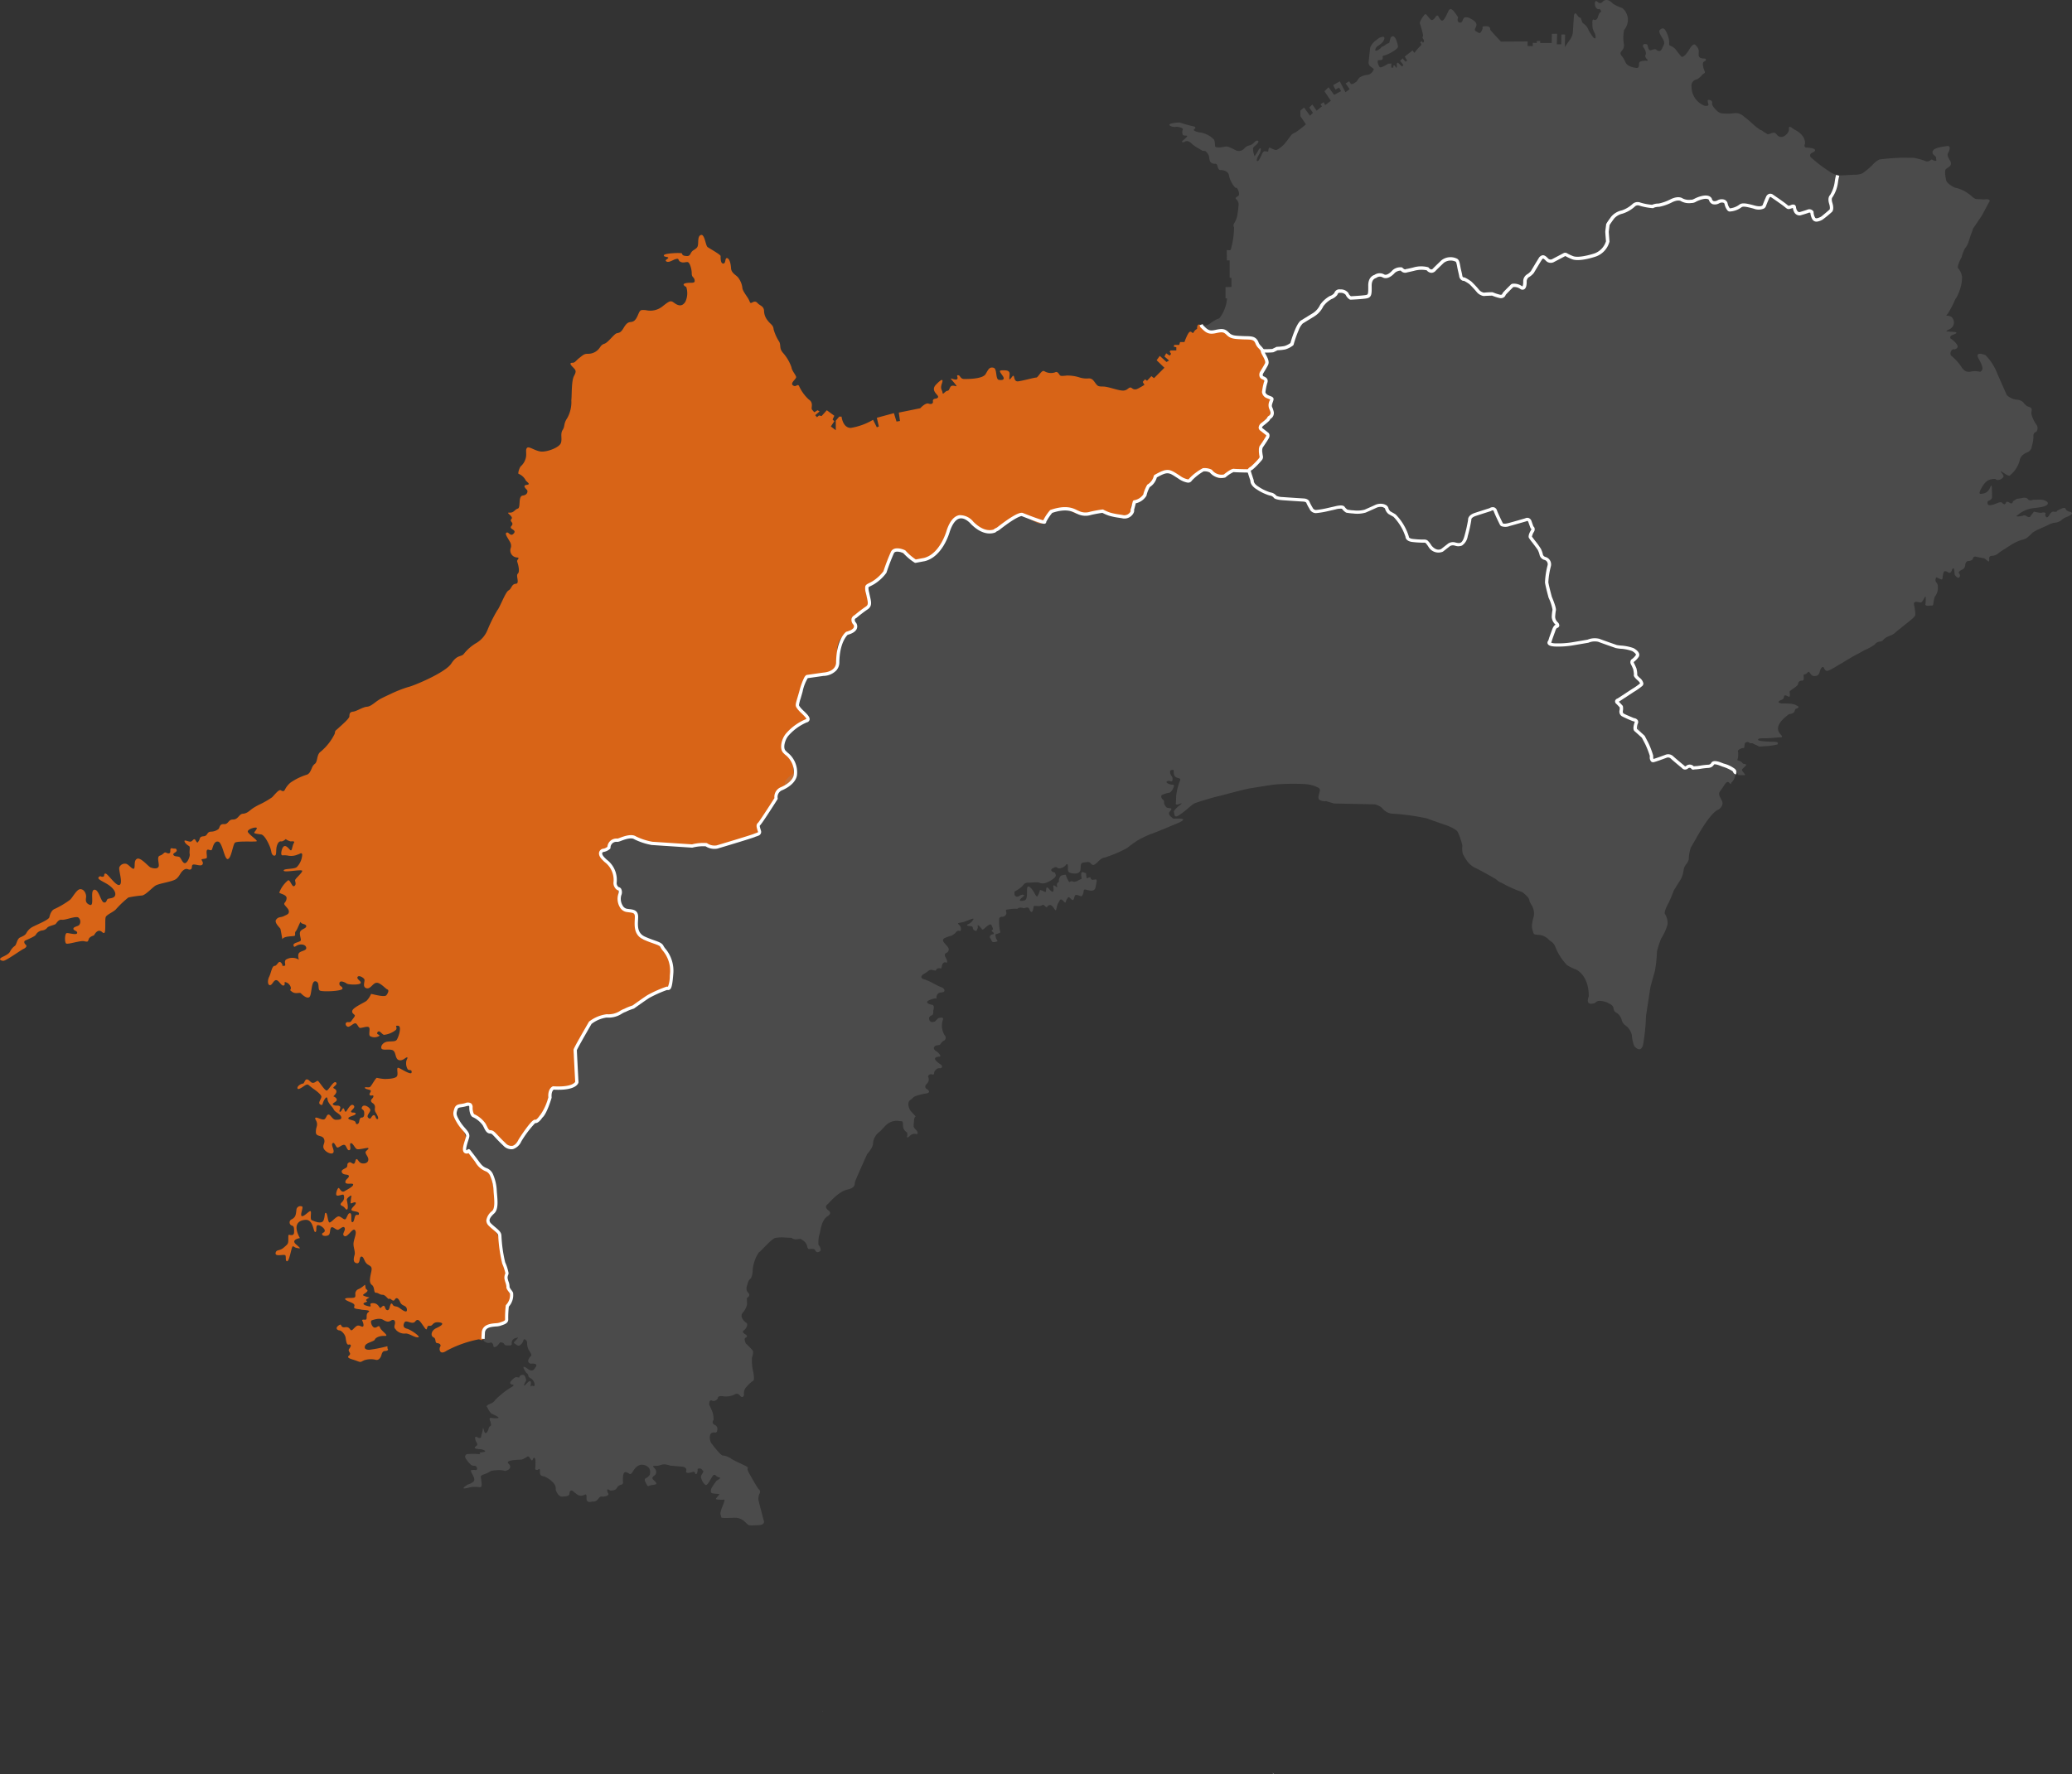 <?xml version="1.0" encoding="UTF-8"?> <svg xmlns="http://www.w3.org/2000/svg" xmlns:xlink="http://www.w3.org/1999/xlink" width="314.115" height="269.044" viewBox="0 0 314.115 269.044"><rect x="0" y="0" width="314.115" height="269.044" fill="#333333" stroke="none"/><defs><clipPath id="a"><rect width="314.115" height="231.278" fill="none" stroke="#fff" stroke-width="0.5"></rect></clipPath></defs><g transform="translate(-924.885 -623.346)"><path d="M643.876,468.874l.023.173C644.222,469.262,643.876,468.874,643.876,468.874Z" transform="translate(473.968 423.278)" fill="#8e8e8f"></path><path d="M570.482,367.933l-.04-.918.04.918Z" transform="translate(534.24 293.963)" fill="#8e8e8f"></path><path d="M541,471.719c.008.015.008.026.016.043C541.011,471.714,541.005,471.707,541,471.719Z" transform="translate(528.827 313.208)" fill="#8e8e8f"></path><path d="M523.858,486.86c.021-.006.039-.017.06-.024C523.895,486.8,523.875,486.8,523.858,486.86Z" transform="translate(525.677 395.984)" fill="#8e8e8f"></path><path d="M517.571,380.815a.553.553,0,0,1-.219.014C517.294,380.913,517.669,380.793,517.571,380.815Z" transform="translate(524.48 296.499)" fill="#8e8e8f"></path><path d="M192.465,148.461c0-.351.351-1.111-.41-1.4s-.643-.76-.527-1.462.293-.818-.174-1.228,0-1.345.409-2.047-.818-2.164-1.171-3.158-1.052-.819-2.222-.877-1.7-.059-2.223-.585c-.071-.071-.138-.133-.2-.188l-.008-.007a1.54,1.54,0,0,0-.188-.134l0,0h0c-.343-.2-.706-.189-1.468-.019-1.053.233-1.346-.058-2.106-.818s-.7.409-.7.409a1.144,1.144,0,0,0-.511.5c-.176.351-.307-.219-.614-.044s-.789,1.535-.789,1.535H178.9l-.131.438h-.747l-.087.264.395.087v.483h-.878l-.132.175.22.351-.22.263-.526-.351-.264.482.7.614-.394.219-1.01-.921-.482.658,1.183,1.14-1.578,1.579-.4-.307-.657.7-.307-.219-.351.395.264.438s-.395.263-.658.395l-.051.027h0a2.839,2.839,0,0,1-.431.219l0,0a.887.887,0,0,1-.26.053h0a.662.662,0,0,1-.281-.051h0a.774.774,0,0,1-.2-.119c-.483-.395-.569.351-1.36.351s-2.237-.614-3.026-.614-.833-.088-1.14-.482-.483-.79-1.1-.746a3.46,3.46,0,0,1-1.272-.132,6,6,0,0,0-1.974-.307c-.833.088-.965.088-1.1-.088s-.351-.614-.7-.395a1.97,1.97,0,0,1-1.623-.175c-.23-.138-.471.132-.692.421-.2.263-.389.543-.535.543-.308,0-1.843.439-2.72.57s-.439-1.36-.965-.658-.395.264-.351-.395-.57-.614-1.14-.614-.307.263.087.834,0,.7-.57.614-.219-1.71-.834-1.842-.746.22-1.184.965-2.632.746-3.246.746-.571-.571-.922-.571.044.307-.131.571-1.009-.175-.965-.044,1.009,1.14.834,1.14-.7-.264-.921.131-.175.527-.482.571-.658.7-.7.263-.395-.526-.088-1.4-.219-.527-.921.219.044,1.316.263,1.623-.044.439-.351.482-.395.22-.35.439-.176.483-.658.307c-.273-.1-.644.139-.915.364a3.818,3.818,0,0,0-.357.338l-3.246.658.175,1.272-.526.087-.395-1.272-2.588.7.307,1.316-.307.132-.57-1.14a9.75,9.75,0,0,1-3.377,1.228c-1.228,0-1.4-1.711-1.4-1.711h-.351l-.527.614v1.448l-.745-.571.526-.789-.263-.264.263-.57-1.14-.834-.79.878-.395-.088-.307.263-.263-.307.658-.57-.307-.176-.482.307s-.131-.132-.351-.395.307-1.009-.482-1.535a6.158,6.158,0,0,1-1.491-2.062c-.263-.395-.439.264-.921-.088-.3-.217-.028-.533.212-.816.149-.176.287-.339.27-.456-.044-.307-.658-.965-.7-1.447a6.522,6.522,0,0,0-1.316-2.237c-.57-.7-.263-1.009-.526-1.623a6.913,6.913,0,0,1-.877-1.93c-.044-.658-.483-.746-.922-1.36a2.386,2.386,0,0,1-.526-1.491c-.088-.7-.614-.7-1.008-1.141s-.789,0-.965,0-.132-.088-.351-.526-.964-1.316-.964-1.8a3.18,3.18,0,0,0-.614-1.491c-.263-.395-1.053-.658-1.1-1.448s-.263-1.492-.613-1.536-.132.834-.571.834-.395-.922-.395-1.141-1.667-1.14-1.974-1.36-.438-1.93-.965-1.842-.438.964-.482,1.4-.132.57-.7.921-.351.922-1.052.877-.614-.263-.7-.395-2.588-.044-2.72.263.658.22.658.395-.658.351-.263.571,1.009-.307,1.491-.395.176.219.614.438.789,0,1.1.044.614,1.053.614,1.711.351.482.439,1.052-.614.264-1.36.439.088.57.088.57a3.033,3.033,0,0,1-.132,2.237c-.57.921-1.272.482-1.754.132s-.658-.263-1.71.57a2.945,2.945,0,0,1-2.544.57c-.789-.044-.833-.088-1.184.746s-.658,1.008-1.053,1.052-.658.131-1.1.877-.658.745-1.053.833-1.272,1.36-1.842,1.579a1.1,1.1,0,0,0-.662.5c-.065.088-.143.2-.259.335a2.1,2.1,0,0,1-1.623.7c-.526,0-.658.132-1.272.614s-.658.746-1.053.746-.438.175.044.658.571.614.176,1.36-.307,2.763-.4,3.684A4.986,4.986,0,0,1,86,150.463c-.614.921-.307,1.185-.7,1.8s-.043,1.316-.263,1.974-1.886,1.316-2.851,1.316-1.973-.877-2.281-.571,0,.878-.219,1.624a2.472,2.472,0,0,1-.746,1.184c-.219.263-.482,1.14-.307,1.14a2.1,2.1,0,0,1,1.009.878c.088.307.965.7.219.789s-.087.615.044.789.087.746-.658.834-.264,1.842-.746,1.974-.571.658-1.272.614.7.57.307.965.483.526,0,1.052.877.526.351,1.14-.789-.395-1.14-.088c-.218.192.225.739.518,1.294a1.16,1.16,0,0,1,.184.943,1.074,1.074,0,0,0,.877,1.491c.658.044-.044.307.087.658a4.613,4.613,0,0,1,.181.659c.089.443.123.95-.093,1.139-.351.307.351,1.492-.307,1.536s-.614.745-1.1,1.008-1.272,2.5-1.711,3.026a22.237,22.237,0,0,0-1.447,2.895,4.084,4.084,0,0,1-1.667,2.018,6.786,6.786,0,0,0-1.973,1.711c-.439.481-.965.043-1.886,1.447s-5.834,3.422-6.535,3.553a19.164,19.164,0,0,0-2.734,1.086c-.575.263-1.093.513-1.389.669-.834.439-1.448,1.184-2.106,1.228s-1.579.7-2.105.746-.571.351-.571.7-1.1,1.273-1.667,1.8-.439.262-.57.877a8.3,8.3,0,0,1-2.149,2.719c-.614.438-.395,1.535-.877,1.842a1.351,1.351,0,0,0-.422.609c-.184.411-.357.879-.763,1.013a9.164,9.164,0,0,0-2.457,1.185,3.384,3.384,0,0,0-.833,1.008c-.175.395-.351.351-.658.176s-.922.658-1.316,1.053a12.892,12.892,0,0,1-1.944,1.117,9.462,9.462,0,0,0-1.039.594c-.526.395-.833.746-1.447.789s-.7.877-1.491.877-.658.745-1.4.7-.571.615-.877.791a1.89,1.89,0,0,1-1.1.351c-.658.044-.438.657-1.1.7s-.526.395-.7.657-.219.484-.482,0-.395,0-.7.133-1.053-.351-1.009-.044.482.613.7.746,0,.789.088,1.184-.351,1.36-.7,1.4-.57-.658-.789-.878-.746-.044-.965-.35.57-.4.482-.747-.263-.174-.614-.262-.351.088-.351.438-.263.394-.614.219-.395.264-.965.439,0,1.36-.219,1.712-.833.219-1.184.087-1.491-1.58-2.061-1.316-.219,1.316-.482,1.491-.834-.746-1.272-.746a.881.881,0,0,0-.921.527c-.176.394.57,2.368.044,2.675s-1.8-1.711-2.149-1.711-.044.44-.4.483-.307-.219-.614.044.4.571,1.1.965,1.4,1.009,1.4,1.623-.7.614-1.053.7-.175.615-.658.571-.79-2.062-1.491-1.931.132,2.632-.7,2.282-.483-.966-.526-1.361-.307-1.009-.877-1.009-1.184,1.316-1.579,1.624a13.185,13.185,0,0,1-2.281,1.36c-.526.174-.746.877-.834,1.271s-1.842,1.1-2.412,1.4a2.287,2.287,0,0,0-1.053.964c-.176.351-.483.483-.965.7s-.526,1.051-.789,1.271a2.4,2.4,0,0,0-.7.789c-.132.307-.395.527-1.14.878s-.351.57.044.613,2.676-1.622,3.07-1.8.614-.439.351-.658-.264-.526-.088-.613,1.491-.615,1.623-.878a1.315,1.315,0,0,1,.921-.657,1.122,1.122,0,0,0,.834-.439c.176-.22,1.052-.395,1.228-.526s.439-.745.965-.659,2.193-.658,2.544-.307a.82.82,0,0,1,.087,1.1c-.219.22-.877.263-.877.57s.658.307.57.658-1.272-.044-1.579,0-.351,1.4-.088,1.579,2.149-.482,2.719-.351.571.088.7-.307.79-.57.79-.57.351-.7.79-.7.526.438.789.306.044-2.061.219-2.412,1.052-.7,1.491-1.1a14.95,14.95,0,0,1,1.93-1.842,16.183,16.183,0,0,1,2.106-.307c.483-.087,1.4-1.053,1.93-1.448s2.632-.613,3.2-1.052.614-.966,1.14-1.36.7.044,1.053-.087.044-.7.439-.746,1.14.306,1.359,0-.132-.614-.132-.746.7-.087.79-.262-.132-.965.044-1.186.614.221.746-.087.307-1.361.965-1.185.921,2.764,1.447,2.632.746-2.105,1.052-2.456,3.29-.089,3.334-.263-.965-.834-1.316-1.316,1.316-.922,1.316-.658-.395.571-.395.7.438.176,1.052.264c.411.058.918.9,1.237,1.651a4.151,4.151,0,0,1,.3.937c.088.657.526.745.658.526s.044-.833.175-1.316.351-.789.658-.746.7-.351.7-.351a1.948,1.948,0,0,0,.745.351c.264,0,.7-.088.483.262s-.263,1.1-.438,1.1-.526-.658-.921-.658-.614,1.008-.527,1.272.176.043.965.175a2.435,2.435,0,0,0,1.448-.132c.483-.132.614-.395.746-.043a2.894,2.894,0,0,1-.833,1.93c-.439.352-2.018.176-1.974.526s2.807-.264,2.807.043-1.082,1.185-1.082,1.42.234.643-.117.876-.585-.935-.936-.876a4.478,4.478,0,0,0-1.345,1.871c.059.174,1.169.292,1.111.877s-.409.643-.351.878.7.7.7,1.111-.293.467-.76.7-.819.059-1.17.528a.381.381,0,0,0-.076.239c0,.454.67,1.017.719,1.164.058.176.292,1.579.292,1.579.234-.527,1.7-.41,1.872-.527s-.058-.468.175-.7.7-1.638.76-1.346.819.234.819.585-.643.41-.877.762.059.994.059,1.344-1.229.351-1.112.819.293,0,.877-.117,1.052.117,1.052.527-.877.41-1.111.76,0,.995,0,.995a1.875,1.875,0,0,0-1.989,0c-.351.409.176.935-.292.935s0,0-.409-.467-.585.467-.994.467-.526,1.053-.819,1.638-.234,1.286.117,1.286.526-.761.935-.761.761.878,1.111.819.059-.526.234-.526a1.1,1.1,0,0,1,.877.819c.059.526-.35.234.176.644s1.169.058,1.345.233.877.877,1.286.584.234-2.514.936-2.4.292,1.17.643,1.4,3.45.116,3.45-.292-.526-.293-.468-.819.877-.117,1.111.059,1.93.234,2.105-.059-.643-.585-.468-.935.994.116,1.053.408-.318,1.05.228,1.263a.636.636,0,0,0,.064.024c.643.175.936-.76,1.521-.82s1.345.878,1.637.995.175.468-.117.877-2.281-.234-2.34-.175a3.148,3.148,0,0,1-.7,1.053c-.41.292-1.871.936-2.105,1.4s.351.643.351.818-.292.469-.526.82-.527.059-.76.234-.058.585.234.643.819-.526,1.112-.526.467.643.7.7,1.053-.292,1.345-.117-.058,1.054.175,1.346a1.347,1.347,0,0,0,1.4,0c.234-.234-.526-.176-.234-.586s.7.41.995.41A3.488,3.488,0,0,0,60,243.261c.351-.409-.293-.7.351-.643s0,1.93-.235,2.165-.526.174-1.286.233-1.17.7-.994,1.053,1.287,0,1.755.293.292,1.287.877,1.462.995-.409,1.229-.409-.117.351-.117.7a1.746,1.746,0,0,0,.234,1.111c.234.233.643-.059.585.467s-1.754-.7-2.047-.7.058.936-.176,1.287-1.287.409-1.872.409a7.22,7.22,0,0,1-1.169-.175c-.175,0-.76,1.111-.994,1.345s-.877-.058-.818.176.76.234.877.409-.35.528-.117.7.526-.118.526.175-.468.469-.351.761.351.233.527.584-.117.644.175,1.111.526.995.234.995-.234-.7-.585-.585-.351.761-.76.41.35-.877.292-1.229-.936-.936-1.228-.467.234.292.292.818-.058.818-.351.818-.351.293-.409.645-.468.526-.527.116-1.111-.351-1.111-.643,1.111-.409,1.111-.7-.643-.058-.7-.293.819-.643.351-.994-.994.994-1.17.994-.176-.526-.351-.526-.292.586-.526.526.234-.584,0-.818-.643,0-.994-.234.526-.41.526-.76-.526-.527-.526-.527.468-.409.468-.7-.117-.352-.409-.527.7-.527.351-.877-1.111,1.169-1.4,1.227-1.17-1.4-1.345-1.461-.409.292-.76.292-.527-.469-.878-.527-.409.644-.643.644-.877.351-.819.7.76-.176,1.111-.409.527-.118.527-.118.643.527.819.643,1.169.819,1.169,1.17-.585.936-.175,1.171.292-.059.526-.527.527-.819.585-.233.76,1.111.935,1.52.936.643,1.112,1.082-.264.482-.79.482-.79-.789-1.1-.789-.307.482-.614.7-1.14-.351-1.359-.22.175.4.219.878-.175.57-.175,1.316.965.395,1.228,1.008-.263.922-.044,1.448,1.185,1.008,1.448.658-.4-1.184-.088-1.447.483.746.789.658.7-.483,1.009-.394.395.921.746.789-.087-1.009.219-1.053.571.7.877.877,1.667-.262,1.755-.132,0,.132-.307.439.219.7.307,1.141-.219.789-.833.746-.7-.658-.922-.658-.175.658-.438.7-.439-.351-.746-.176-.176.307-.264.614-1.008.4-.789.878.965.219,1.053.526-.571.527-.526.965,1.184.044,1.184.351-.79.7-1.316,1.009-.745-.571-.921-.483-.527,1.053-.219,1.141.921-.263,1.009-.088a.946.946,0,0,1-.219,1.053c-.395.4-.263.482.088.658s.527.7.7.438-.044-1.14-.087-1.4.7-.79.7-.615a9.256,9.256,0,0,0-.132,1.1c.044.175.7-.307.789-.044s-.658.745-.658,1.052,1.14.176,1.14.57-.263.089-.483.264-.22,1.1-.526,1.052,0-1.272-.307-1.359-.439.482-.658.833-.7-.351-1.1-.351-1.053.878-1.359.921-.307-1.4-.571-1.447-.088.394-.351,1.1-1.491.132-1.8,0,0-1.229-.176-1.36-.965.833-1.316.745.263-1.36.044-1.447a.6.6,0,0,0-.877.527c-.088.7-.088,1.053-.7,1.4a.506.506,0,0,0,.044.965c.307.087.307.394.307.965s-.438.483-.658.439-.22-.044-.22.658-.044.7-.7,1.272c-.539.467-.96.317-1.143.586a.568.568,0,0,0-.085.248c-.088.615,1.36.087,1.491.351s-.044.79.219.877.483-.965.7-1.8.263-.307.789-.219.789.219-.088-.527.57-.964.57-.964c-1.009-1.843-.395-2.676.833-2.765s1.185,1.843,1.491,1.843.044-.833.307-1.009,1.141.4,1.141.789-.439.264-.4.571.746.307,1.009.088.132-.966.395-1.14.746.482,1.053.351.789-.658.965-.263-.526.965-.044,1.228,1.228-1.273,1.579-.921-.044,1.1-.175,1.842.307,1.4.132,1.975-.219,1.14.351,1.227.307-1.009.7-1.009.394.791.877,1.141.789.306.614,1.14-.395,1.667.088,2.018.219,1.184.614,1.184.526.307,1.009.307.834.79,1.009.613.571.571.834.132.57-.219.833.395.921.4,1.009,1.053-.571.219-1.1-.176-.834-.131-1.053-.526-.351-.044-.482.483-.526.438-.658,0-.307-.352-.614-.044-.264-.615-1.185-.658,0,.615-.658.483-1.185-.395-.526-.615-.263-.175.263-.526.395-.132-.22-.351-.482-.219,0-.57.176-.439.044-.571-.088-.745-.219-.613a3.521,3.521,0,0,1-.877.613.756.756,0,0,0-.526.835c0,.438.044.526-.922.526s-.7.263-.087.526,1.009.394.833.79.79.351,1.009.438,1.667.044,1.141.4,0,1.185-.526,1.14-.439.088-.351.264.351,1.009-.219.745-.7-.087-1.228.439-.307-.439-1.184-.308-.4-.7-1.009-.262-.132.746.132.746.833.57.921,1.053.132,1.183.483,1.1.438.176.087.614.439.657-.044,1.053.439.526,1.14.79.527.218,1.185-.088a3.143,3.143,0,0,1,1.8-.044c.351.044.658-.264.789-.746s.307-.614.571-.614.526-.132.395-.307.044-.439-.132-.395a20.611,20.611,0,0,1-2.675.526c-.57,0-.833-.219-.614-.658s1.36-.613,1.447-.877.658-.615,1.491-.571-.526-.745-.7-1.271-.482.132-.877,0-.658-1.009-.35-1.1,1.14-.395,1.667-.088.833.395,1.228.133.746,0,.57.613.132.614.175.79a1.755,1.755,0,0,0,1.4.57c.57-.087,1.316.571,1.93.571s-1.1-1.185-1.667-1.316-.614-.526-.351-.965,1.184.439,1.623-.131.746,0,1.36.876.22-.306.789-.218.4-.614,1.4-.527.439.527-.351.878-.921,1.184-.438,1.4.132.834.57.877.614.306.439.57-.132,1.36,1.009.569a17.418,17.418,0,0,1,4.825-1.71c.4,0,.746.57.7-.877s1.755-1.4,2.851-1.491.4-2.5.7-2.764a2.694,2.694,0,0,0,.664-.93h0l.01-.029a1.224,1.224,0,0,0,.048-.162c0-.011.006-.022.008-.033s.006-.042.008-.063,0-.038.006-.057,0-.038,0-.057,0-.042,0-.062,0-.035-.008-.052a.587.587,0,0,0-.016-.064c0-.015-.009-.031-.015-.046a.575.575,0,0,0-.034-.069c-.007-.012-.012-.024-.02-.035a.6.6,0,0,0-.078-.1c-.527-.526-.307-1.008-.658-1.8s.176-1.71-.219-2.193-.439-2.808-.658-3.992a5.691,5.691,0,0,0-1.754-2.675.6.6,0,0,1-.134-.2.519.519,0,0,1-.033-.137c0-.008,0-.016,0-.024a.671.671,0,0,1,.006-.14c0-.01,0-.019.005-.029a1.021,1.021,0,0,1,.039-.152l.006-.015c.018-.049.039-.1.064-.152l.016-.035c.026-.052.055-.106.087-.161l.031-.053c.031-.053.064-.106.1-.162l.049-.076.07-.106c.136-.205.29-.427.444-.669.614-.964.044-3.2-.264-4.43s-.395-1.4-1.228-1.71-1.667-1.755-1.93-2.193-.263-.526-.789-.526-.307-.658-.088-1.272.132-1.4-.789-2.588a2.719,2.719,0,0,1-.615-2.587c.132-.527,1.009-.351,1.492-.57.452-.206.67-.1.66.2,0,.021,0,.039,0,.062a2.075,2.075,0,0,0,1.14,1.754c.877.439,1.009,1.624,1.579,1.886a7.024,7.024,0,0,1,2.325,2.15c1.1,1.36,2.018-.264,2.369-.834s2.193-2.895,2.851-3.026,1.535-2.588,1.623-3.6.7-1.14,1.228-1.1a7.932,7.932,0,0,0,2.632-.614c.482-.264,0-4.255,0-4.65a20,20,0,0,1,1.759-3.583c.133-.222.253-.411.346-.54a4.082,4.082,0,0,1,1.16-.947c.093-.056.188-.109.285-.161l.024-.013c.091-.049.184-.1.276-.14l.021-.01a6.321,6.321,0,0,1,.586-.248l.025-.008c.08-.028.157-.054.233-.076l.073-.02q.088-.024.17-.042l.079-.016c.053-.01.1-.016.151-.021l.066-.007a1.075,1.075,0,0,1,.184,0,1.042,1.042,0,0,0,.176,0c.02,0,.042,0,.063-.007.044,0,.089-.01.136-.019l.082-.017c.044-.01.089-.02.135-.032l.092-.026.142-.044.094-.031.158-.057.084-.031c.08-.03.161-.063.242-.1l.022-.009a8.048,8.048,0,0,1,1.6-.6,3.8,3.8,0,0,0,1.166-.628h0l.048-.032.1-.067.222-.152.079-.055.209-.147.082-.058.262-.188.041-.03.265-.192.019-.014c.34-.248.662-.485.924-.677l.011-.008.166-.121.121-.088.053-.037.132-.093c.7-.483.877-.307,1.491-.395s.789-1.14.746-2.676a4.11,4.11,0,0,0-.921-3.158,5.034,5.034,0,0,0-3.2-1.711c-.585-.117-1.2-1.549-1.241-2.76a3.355,3.355,0,0,1,.013-.442c.131-1.272-.219-.877-1.36-1.272s-1.052-1.447-1.14-2.062.088-.964-.263-1.184-.482.044-.307-1.447-.921-2.063-1.754-2.808-.263-1.4.088-1.535a1.086,1.086,0,0,0,.746-.7.95.95,0,0,1,.921-.614c.4,0,1.1-.351,1.974-.526a2.76,2.76,0,0,1,2.105.395,11.457,11.457,0,0,0,3.816.7q.16.014.323.024a27.2,27.2,0,0,0,4.457-.243,1.425,1.425,0,0,1,1.193.189l.053.045a1.593,1.593,0,0,1,.157.16c.482.571,6.755-1.491,7.281-1.8s.351-.57.22-1.052a.276.276,0,0,1,0-.1c0-.012.006-.027.008-.039a.845.845,0,0,1,.024-.095c.006-.018.013-.036.02-.055.013-.034.028-.07.045-.107l.03-.065c.019-.039.041-.08.063-.122.012-.024.024-.046.038-.071.026-.046.055-.1.084-.144l.039-.065c.042-.069.087-.139.134-.211l.082-.122c.535-.8,1.294-1.741,1.583-2.135a2.217,2.217,0,0,0,.526-1.491c0-.016.006-.034.01-.051a1.47,1.47,0,0,1,.461-.7l.007-.007c.039-.038.081-.076.124-.114l.018-.015q.06-.053.125-.105l.032-.026c.039-.031.079-.062.12-.093l.051-.037.111-.08.071-.048.1-.066.093-.058.084-.053.114-.066.069-.04c.044-.025.089-.049.134-.072l.053-.028.16-.08.028-.014c.063-.03.126-.059.189-.086,1.009-.438.7-1.535.658-2.368,0-.022,0-.044-.006-.067,0,0,0-.009,0-.013-.007-.1-.017-.19-.031-.284l0-.019c-.015-.092-.032-.183-.055-.273,0-.01-.006-.02-.009-.03-.022-.085-.047-.169-.077-.251-.006-.015-.013-.03-.019-.045-.029-.076-.06-.152-.1-.225-.01-.02-.023-.039-.033-.059-.035-.066-.071-.132-.113-.2-.017-.025-.037-.048-.055-.073-.04-.055-.08-.112-.126-.164-.027-.031-.059-.059-.089-.088s-.082-.087-.128-.127a2.283,2.283,0,0,0-.255-.191c-.745-.482-.614-1.755-.044-2.807s2.895-2.15,3.158-2.412-.877-1.448-1.272-1.887.263-2.632.571-3.509.746-1.184,1.272-1.184a25.779,25.779,0,0,1,2.588-.44c1.382-.079,1.413-1.226,1.437-2.734,0-.168.005-.335.01-.511.044-1.755.614-2.5,1.93-2.939s.7-.921.395-1.491.878-1.272,1.667-1.93.921-.746.658-1.667a2.3,2.3,0,0,1-.111-1.614,2.853,2.853,0,0,1,1.339-1.237c1.886-1.052,1.667-2.851,2.324-4.079s2.135.175,2.895.877,2.632-.293,3.743-.935,1.462-2.808,2.34-4.445a3.022,3.022,0,0,1,.5-.715c.738-.742,1.626-.243,3.479,1.183,2.281,1.755,4.561-.467,5.614-1.345s1.988,0,3.274.584,1.345.118,1.638-.584a.726.726,0,0,1,.07-.123l.029-.04c.024-.031.05-.063.08-.1l.038-.042c.042-.044.088-.088.139-.132l.042-.035c.041-.034.083-.068.128-.1l.076-.056q.059-.042.123-.084l.081-.053c.862-.546,2.163-.964,2.761-.407a4.189,4.189,0,0,0,3.188.564,1.011,1.011,0,0,0,.554-.271c.41-.527,2.924.584,3.919.7s1.754-.176,1.637-1.287,1.872-1.228,2.105-2.339c.013-.062.029-.12.046-.177h0a2.152,2.152,0,0,1,.129-.331l0-.007c.024-.048.049-.094.075-.139l.006-.011c.026-.044.054-.086.081-.127l.007-.01c.028-.041.057-.08.087-.118l.005-.007c.03-.038.061-.076.092-.111l0,0c.18-.207.364-.367.5-.511l.015-.015c.018-.019.034-.038.05-.057l.019-.023c.014-.017.025-.035.037-.052l.017-.024a.568.568,0,0,0,.027-.053c0-.007.008-.015.011-.022a.352.352,0,0,0,.02-.075,2.472,2.472,0,0,1,1.755-1.52c.994-.234.527.176,2.164,1.169.1.061.2.115.287.163.039.02.074.035.111.053s.1.05.145.069.079.03.118.044.076.03.111.041.073.019.109.028.066.018.1.023.065.008.1.01.059.008.086.008.057,0,.085,0,.055,0,.08-.006.049-.012.073-.018.052-.012.077-.021.042-.018.062-.027.051-.022.076-.036.034-.022.051-.033.053-.034.078-.054.025-.021.038-.032c.029-.024.058-.049.086-.076l.022-.022c.217-.215.419-.509.69-.81h0l.054-.061c.819-.877,1.286-.643,2.281.058s1.638,1.053,2.281.059,1.4-.468,2.456-.292,1.58-.936,2.164-1.4a1.1,1.1,0,0,0,.41-1.462c-.235-.527-.117-.994.76-2.047s-.76-1.638-.644-2.106,1.287-1.4,1.462-1.462-.059-1.4-.059-1.754" transform="translate(924.885 536.273)" fill="#d86417"></path><path d="M711.588,28.26c0-.025.007-.052.011-.078s.006-.045.01-.068.009-.058.014-.088l.008-.049c.1-.582.268-1.319.268-1.319s.1-.179-.2-.155a3.487,3.487,0,0,1-1.158-.585,20.809,20.809,0,0,1-2.71-2.09.42.42,0,0,1,.179-.645c.465-.227.644-.358.345-.6a3.428,3.428,0,0,0-1.229-.2c-.048,0-.371-.131-.168-.538,0,0,.275-1.266-1.564-2.185-.339-.17-.931-.824-.86-.071.023.239-.131.717-.788,1.087a.8.8,0,0,1-.955-.156c-.3-.322-.359-.537-1-.286s-.49.072-.86-.108-.37-.346-.74-.429a10.185,10.185,0,0,1-1.206-.955,15.064,15.064,0,0,0-1.277-1.075,1.879,1.879,0,0,0-1.266-.526,8.287,8.287,0,0,1-2.061.053,1.507,1.507,0,0,1-.71-.34s-.847-.788-.787-1.158c0,0,.167-.537-.586-.549,0,0-.2-.084.024.657,0,0,.131.334-.561.239a3.1,3.1,0,0,1-1.994-2.878.967.967,0,0,1,.836-1.134,3.527,3.527,0,0,0,.644-.513,1.135,1.135,0,0,1,.358-.358.224.224,0,0,0,.156-.346c-.12-.263-.478-1.266-.12-1.445s.406-.442.143-.478-.883,0-.931-.49.215-.919-.454-1.516c0,0-.262-.609-1,.656,0,0-.812,1.4-1.218,1,0,0-.585-.716-.752-.955a1.92,1.92,0,0,0-.955-.68s-.143-.06-.084-.5a3.987,3.987,0,0,0-.6-1.827s-.3-.6-.836-.024c0,0-.251.119.179.86s.716,1.039.251,1.731c0,0-.143.573-.525.6,0,0-.37-.084-.453-.239,0,0-.215-.143-.764.107,0,0-.322.143-.453-.406s-.1-.49-.55-.537a.305.305,0,0,0-.155.513c.274.382.5.908.286,1.17,0,0-.108.251.192.573,0,0,.441.394-.1.275,0,0-.979-.024-1.038.37s.084.86-.633.7a3.211,3.211,0,0,1-.948-.309,1.3,1.3,0,0,1-.545-.647,3.866,3.866,0,0,0-.406-.7c-.179-.2-.454-.525-.155-.848a1.25,1.25,0,0,0,.394-.943,6.091,6.091,0,0,1,.012-2.281,2.408,2.408,0,0,0,.573-1.755,2.373,2.373,0,0,0-.824-1.552,7.646,7.646,0,0,1-1.4-.648c-.242-.224-.863-.925-1.537-.391,0,0-.394.561-.824.083,0,0-.514-.477-.394.526,0,0,.084.549.537.585a.239.239,0,0,1,.322.155s.168.274-.083.334c0,0-.131.012-.382.824,0,0-.179.454-.573.287,0,0-.282-.282-.216.693l0,.023a2.23,2.23,0,0,0,.346,1.3c.12.262.31,1.146-.2.681a9.046,9.046,0,0,1-.717-1.087,2.1,2.1,0,0,0-.693-.967c-.322-.179-.3-.382-.37-.537s-.095-.406-.226-.418a.44.44,0,0,1-.227-.1l-.334-.442s-.311-.418-.382.334-.156,2.6-.192,2.651a2.568,2.568,0,0,1-.406.9c-.334.442-.692.991-.692.991s-.1.537-.072-.621l.024-1.158-.561-.012-.023,1.493h-.669l.047-1.6-.8.012-.024,1.4-1.743-.012-.012-.3-.514.012.012.287L665.7,6.5V7l-.788-.024.012-.693-4.048.024s-1.612-1.707-1.624-1.8.107-.669-.979-.5c0,0-.239-.072-.179.239a.561.561,0,0,1-.108.334s-.2.621-.549.37-.669-.239-.443-.681.335-.789-.394-1.254-.836-.382-1.122-.382-.37.418-.489.633a.37.37,0,0,1-.633-.024.668.668,0,0,1,.024-.573s.023-.048-.167-.3c-.159-.209-.66-1.092-1.036-.982a.362.362,0,0,0-.206.194c-.37.681-.728,1.72-1.122,1.529a1.592,1.592,0,0,1-.406-.537s-.2-.514-.513.048c0,0-.394.6-.681.37a7.267,7.267,0,0,1-.6-.681c-.024-.084-.2-.287-.418-.012s-.7.943-.645,1.278a11.012,11.012,0,0,1,.5,1.886.3.3,0,0,0-.072.334c.036.06.31.37.143.573s-.167.024-.191-.024-.011-.155-.227,0-.035.12,0,.227.179.155-.071.382a11.281,11.281,0,0,0-.776.883l-.143.179-.275-.37-1.182.931.37.621-.263.155-.43-.5-.382.358.5.657-.2.227-.645-.609-.167.144.023.585-.143.036-.191-.322h-.179l-.023.322h-.31V9.63l-.49.036s-1.086.728-1.278.5-.466-1-.167-1.039.585.024.633-.251-.179-.37.25-.466,2.173-.919,2.066-1.421-.466-2.042-1.1-1.29a4.791,4.791,0,0,0-.191.681s.024.155-.263.215c0,0-.012-.036-.311.179a1.437,1.437,0,0,1-.537.3c-.1.012-.12.155-.37.346s-.836.513-.633-.024a1.053,1.053,0,0,1,.358-.442,3.082,3.082,0,0,0,.788-.645c.131-.215.335-.609.071-.728a1.48,1.48,0,0,0-1.015.442,2.582,2.582,0,0,0-1.015,1.206s-.062.58-.122,1.136c-.048.449-.095.882-.105.978a.719.719,0,0,0,.31.752c.37.334.573.275.383.6a1.163,1.163,0,0,1-1,.668,2.65,2.65,0,0,0-1.016.358c-.049.008-.153.123-.295.325-.062.087-.13.189-.206.308,0,0-.466.382-.693.382-.123,0-.154.014-.157.026l-.284-.433-.537.322.609.872-.633.466-.86-1.66-1,.585a6.872,6.872,0,0,0,.359.668,4.846,4.846,0,0,1,.537-.3l.3.537-1.051.573-.847-1.158-.621.6.967,1.445s-.494.4-.733.571c-.072.051-.122.082-.127.074-.024-.036-.227-.43-.227-.43l-.478.311.227.323-.812.657-.645-.931-.478.442.561.812-.442.442-.908-1.241-.561.454.012.86.836,1.23a17.082,17.082,0,0,1-1.624,1.254,1.374,1.374,0,0,0-.741.561c-.31.394-.657.908-.955,1.23-.028.03-.061.064-.1.1-.337.33-.955.8-1.193.749a4.87,4.87,0,0,1-.764-.31s-.239-.2-.3.239-.024.323-.322.287-.346-.143-.633.31c0,0-.442,1.075-.632,1.135,0,0-.347.167-.108-.453s.466-.645.537-1.373c0,0-.119-.347-.418.3l-.525.824a3.193,3.193,0,0,1-.239-1.122s-.095-.167.323-.49.7-.776.3-.764c0,0-.191-.048-.561.382a1.393,1.393,0,0,1-.656.346,1.457,1.457,0,0,0-.657.37,1.118,1.118,0,0,1-1.3.394c-.55-.275-1.253-.681-1.648-.6,0,0-1.349.334-1.564-.036a3.038,3.038,0,0,0-.132-.991,3.707,3.707,0,0,0-2.316-1.134s-1.122-.239-.657-.5c0,0,.418-.3-.251-.418a19.842,19.842,0,0,1-1.982-.561,5.757,5.757,0,0,0-1.385.167c-.263.143-.286.275.1.406a1.305,1.305,0,0,0,.74.072c.395-.012,1.111.2,1,.418a1.007,1.007,0,0,0-.048.669c.048.191.12.215.335.239s.573-.048.2.334-1.027.74-.263.656c0,0,.382-.394.967.1a5.655,5.655,0,0,0,.907.7,8.385,8.385,0,0,1,.777.466c.143.119.513.036.561.119a1.474,1.474,0,0,1,.538.812c.072.49.108.765.31.92a.918.918,0,0,0,.537.167c.132.012.311-.012.395.227s.107.74.525.728,1.17.2,1.254.812a3.984,3.984,0,0,0,.776,1.66c.2.2.131.215.346.227s.454.776.406,1-.132.251-.37.394-.143.262-.023.37a1.046,1.046,0,0,1,.31.967,12.374,12.374,0,0,1-.158,1.29,3.21,3.21,0,0,1-.51,1.373.549.549,0,0,0,0,.6,12.952,12.952,0,0,1-.49,3.332.266.266,0,0,1-.143.143l-.477-.036.012,1.564.43.012v2.627l.263.024.012,1.373-.907.024v1.684l.227.024a5.6,5.6,0,0,1-1.051,2.878s-.059.191-.442.251c0,0-.657.37-.919.561,0,0-.561.478-.967.418s-.861-.359-.239.2c0,0,.979,1.039,1.9.812.784-.193,1.124-.375,1.408-.218l.035.02a.632.632,0,0,1,.11.091c.322.334.943.991,1.277.979a5.6,5.6,0,0,1,2.03,0,3.839,3.839,0,0,1,1.17.425c.022.016.043.034.065.051a1.214,1.214,0,0,1,.093.082c.02.019.04.041.06.062a1.348,1.348,0,0,1,.09.113c.015.021.031.041.046.064a1.942,1.942,0,0,1,.124.218s.454.943.621.955a4.189,4.189,0,0,0,1.421-.1,4.437,4.437,0,0,1,1.075-.334c.419-.048,1.612-.143,1.995-.883l.835-2.03a1.587,1.587,0,0,1,.836-1.206c.268-.146.571-.32.872-.5a6.687,6.687,0,0,0,1.409-1.06c.394-.466.561-.932.752-1.027a2,2,0,0,1,.369-.5.265.265,0,0,1,.026.035,3.66,3.66,0,0,1,.448-.4,2.163,2.163,0,0,0-.222.143,2.16,2.16,0,0,1,.224-.145h0a2.128,2.128,0,0,1,.29-.136l.012,0a2.127,2.127,0,0,1,.336-.1l.024-.024,0,0,.06-.062.009-.01.078-.085.014-.017c.028-.031.055-.064.084-.1l.012-.014h0l.009-.011-.008.011a10.451,10.451,0,0,1,1.24-.474l.03.006.052.014a1.55,1.55,0,0,1,.16.053l.035.015a1.065,1.065,0,0,1,.157.082l.019.014a.73.73,0,0,1,.137.119l.007.01a.56.56,0,0,1,.1.164.776.776,0,0,0,.61.489,8.757,8.757,0,0,0,2.2-.2c.239-.131.6-.119.585-.681,0-.062-.005-.133-.01-.209,0-.012,0-.025,0-.037-.006-.1-.014-.21-.02-.326,0-.03,0-.06,0-.091,0-.055,0-.111,0-.168,0-.033,0-.066,0-.1,0-.056,0-.112,0-.169,0-.034,0-.068.007-.1,0-.056.01-.111.018-.165,0-.033.011-.066.017-.1.01-.053.021-.106.035-.156.009-.032.021-.063.031-.094a1.335,1.335,0,0,1,.056-.141c0-.009.01-.016.015-.025.427-.237.864-.479,1.325-.717l.013,0,.1.012h.009c.193.028.421.074.562.1l.046.01.028.007.048.012s.3.179.932-.31,1.015-1.158,1.659-.657.884.131,1.3.012,2.22-.526,2.531-.107.49.454.812.263a6.164,6.164,0,0,0,.872-.764s.585-.955,1.289-.991,1.326.036,1.457.239a3.355,3.355,0,0,1,.43,1.552c.144,1.075.49,1.17.561,1.218s.693.156.788.311.825.585,1.135,1.147a1.671,1.671,0,0,0,1.552.907,3.616,3.616,0,0,1,1.5.06c.537.191,1,.215,1.11.048s1.158-1.481,1.636-1.481a2.1,2.1,0,0,1,1.039.275c.382.167.525-.048.561-.5a1.492,1.492,0,0,1,.7-1.385c.656-.406,1.1-1.612,1.29-1.826.134-.151.32-.593.552-.767a.267.267,0,0,1,.32-.033c.382.227.836.692,1.265.5a10.214,10.214,0,0,1,2.125-.931c.239.084,1.23.514,1.23.514a9.043,9.043,0,0,0,2.591-.3,3.131,3.131,0,0,0,1.994-1.218,1.448,1.448,0,0,0,.465-1.409s-.033-.559-.031-1.109a3.049,3.049,0,0,1,.1-1c.015-.028.035-.062.056-.1l.023-.038.063-.105.041-.066.036-.059c.241-.393.558-.887.558-.887a1.049,1.049,0,0,1,.609-.394c.24-.074.614-.213.922-.332.291-.112.523-.205.523-.205a5.169,5.169,0,0,0,.872-.657.754.754,0,0,1,.92-.37c.6.132,1.493.382,1.493.382a1.169,1.169,0,0,0,.788-.071,2.112,2.112,0,0,1,.68-.1,2.757,2.757,0,0,0,.6-.059c.147-.03.271-.062.341-.084.156-.048.968-.394,1.111-.466s.931-.5,1.421-.251a1.975,1.975,0,0,0,1.3.286,5.862,5.862,0,0,0,1.72-.5,2.177,2.177,0,0,1,.9-.132.865.865,0,0,1,.764.585c.239.513.538.274.992.1s.9-.179,1.1.179.226,1.051.753,1.051a1.855,1.855,0,0,0,1.026-.346,1.906,1.906,0,0,1,1.373-.37c.573.154,2.292.788,2.579.3a7.137,7.137,0,0,0,.49-.943c.06-.227.287-.967.729-.776a5.907,5.907,0,0,1,1.241.788,12.2,12.2,0,0,0,1.23.9s.047.12.477-.012.43-.072.526.143.323,1.158,1,.919,1.385-.525,1.553-.323a1.043,1.043,0,0,1,.262.633c.024.263.287.752.776.609S711,31.983,711,31.636s-.37-1.516-.179-1.719a3.084,3.084,0,0,0,.74-1.421c0-.032,0-.069.009-.107,0-.022,0-.046.008-.07l.007-.058M634.377,45.5a2.223,2.223,0,0,1,.18-.15,2.186,2.186,0,0,0-.18.15m1.528-1.127a.565.565,0,0,0,.04-.094.555.555,0,0,1-.04.094m-.133.2.036-.049-.036.049m.072-.1c.014-.021.027-.043.039-.063-.012.021-.024.042-.039.063m.938-.336c.039.006.078.015.118.023-.039-.008-.08-.017-.118-.023m-.408-.039c.065,0,.2.011.361.033-.159-.022-.3-.028-.361-.033" transform="translate(491.553 623.346)" fill="#8e8e8e" opacity="0.27"></path><path d="M776.679,131.677a1,1,0,0,1-.688-.4s-.015-.336-.535-.122c0,0-.765.306-.8.429,0,0,.046.107-.368.092,0,0-.383-.245-.826.566,0,0-.4.7-.581-.137,0,0,.336-.5-.628-.276a5.586,5.586,0,0,1-1.071-.183s-.489.627-.6.8c0,0-.229.138-.628-.184a.636.636,0,0,0-.52.03s-1.392.26-.7-.138a4.349,4.349,0,0,1,2.294-1.025s1.286-.153,1.592-.245,1.055-.4.428-.826a1.929,1.929,0,0,0-.979-.23l-1.011.016s-.519.229-.749-.046-.443-.306-.918-.215-.8.123-.8.123l-.581.367s-.077.6-.582.184c0,0-.382-.261-.5.045s-.306.29-.6-.015c0,0-.107-.168-.612.031s-1.866.811-1.515-.275c0,0,.627-.169.627-.6s-.015-.948-.015-.948l-.031-.735s-.03-.275-.305.367a1.382,1.382,0,0,1-1.118.8c-.214.031-.688.2-.229-.673s.887-1.392,1.591-1.515.612,0,.8.092a.991.991,0,0,0,.857-.244c.122-.184.336-.2.061-.612s-.642-.734.367-.061c.782.521.735.2.842.138a4.3,4.3,0,0,0,1.362-2.127c.138-.994,1.131-1.208,1.361-1.376a1.019,1.019,0,0,0,.475-.766,5.452,5.452,0,0,0,.26-1.53.625.625,0,0,1,.444-.719.927.927,0,0,0,.061-.995,4.865,4.865,0,0,1-.827-1.744c-.015-.413.229-.735-.168-.949s-.428-.046-.948-.627c0,0-.169-.383-.9-.536a2.607,2.607,0,0,1-1.7-.7l-1.438-3.244a8.009,8.009,0,0,0-1.806-2.83s-1.76-.735-.995.612.628,1.714.184,1.928a3.113,3.113,0,0,0-1.27-.061,1.348,1.348,0,0,1-.841-.015s-.306-.062-.674-.612a8.112,8.112,0,0,0-1.53-1.713c-.413-.276-.03-1.209.444-.995,0,0,.811-.2.306-.826a3.164,3.164,0,0,0-.9-.826s-.26-.352.336-.566c0,0,.933-.291.352-.428l-1.148-.076s-.52.03.306-.352a1.12,1.12,0,0,0,.214-1.912,2.882,2.882,0,0,0-.55-.138c-.092.015-.306.092.076-.321a17.425,17.425,0,0,0,.949-1.76,2.588,2.588,0,0,1,.368-.689,7.82,7.82,0,0,0,.6-1.484,5.581,5.581,0,0,0,.23-1.606,2.424,2.424,0,0,0-.627-1.362s-.138-.368.551-1.622a6.033,6.033,0,0,1,.52-1.361,3.12,3.12,0,0,0,.413-.643,10.271,10.271,0,0,0,.352-1.056l.474-1.316,1.347-2,.734-1.377.291-.551s.581-.657-.735-.474l-1.194-.061s-.229-.015-.7-.459a7.7,7.7,0,0,0-1.071-.75,5.1,5.1,0,0,0-1.454-.52s-1.239-.581-1.316-1.147c0,0-.306-1.3-.061-1.622s1.071-.444.7-1.27c0,0-.49-.658-.4-1.025s.229-.367.29-.811-.153-.367-.23-.444c0,0-2,.2-2.233.643a.467.467,0,0,0,.031.673c.352.321.413.367.383.55s.2.429-.139.383a.983.983,0,0,1-.489-.2c-.046-.015-.168.077-.367.2a.683.683,0,0,1-.7,0A12.216,12.216,0,0,0,752.979,78l-1.79-.015a32.167,32.167,0,0,0-3.427.26,3.25,3.25,0,0,0-.995.765,11.188,11.188,0,0,1-1.576,1.331,2.775,2.775,0,0,1-1.27.215l-1.912.107-.582-.015a7,7,0,0,0-.2.994,5.19,5.19,0,0,1-.78,2.173s-.322.26-.077,1.056.061,1.086.016,1.132-1.255,1.1-1.408,1.163-.933.535-1.209-.016a1.91,1.91,0,0,1-.244-.918.505.505,0,0,0-.612-.137c-.413.153-1.224.383-1.224.383a.422.422,0,0,1-.074,0h0a.592.592,0,0,1-.062-.006h-.014a.654.654,0,0,1-.089-.023h0l-.012,0a.62.62,0,0,1-.1-.047h0a.683.683,0,0,1-.109-.079l-.007-.006a.823.823,0,0,1-.109-.119l-.005-.007a1.091,1.091,0,0,1-.1-.169,1.448,1.448,0,0,1-.059-.144l-.007-.022c-.015-.044-.027-.087-.037-.127l0-.008c-.021-.09-.031-.165-.043-.226a.627.627,0,0,0-.015-.064l0-.01a.179.179,0,0,0-.023-.043l-.007-.009a.1.1,0,0,0-.042-.028l-.012,0a.2.2,0,0,0-.069-.006h0a.638.638,0,0,0-.091.016l-.029.007c-.037.01-.078.022-.125.038l-.15.051-.049.016c-.041.014-.076.024-.108.033l-.051.012-.051.009h-.01l-.031,0a.266.266,0,0,1-.048,0l-.026,0-.016-.006a.3.3,0,0,1-.049-.02c-.013-.006-.026-.015-.039-.023h0l-.046-.032-.024-.018-.026-.02-.066-.054-.171-.141c-.225-.182-.688-.511-1.113-.808l-.04-.028-.083-.057-.106-.074,0,0c-.291-.2-.535-.368-.624-.429l-.032-.022,0,0,0,0-.036-.022-.034-.018-.018-.008a.475.475,0,0,0-.057-.02l-.013,0a.381.381,0,0,0-.138-.01c-.123.014-.261.1-.373.346-.029.065-.058.131-.086.2l-.064.15-.018.042-.063.151-.014.033-.055.135-.019.046-.04.1-.035.088-.014.036-.073.188-.01.027s-.138.628-1.53.246l-.259-.07-.115-.03-.123-.031-.11-.027-.107-.025-.1-.022-.1-.022-.082-.017-.1-.018-.069-.012-.091-.014-.056-.008-.094-.01-.037,0a1.613,1.613,0,0,0-.271,0h-.014a.9.9,0,0,0-.122.02l-.016,0a.732.732,0,0,0-.1.035l-.013.006a.687.687,0,0,0-.091.049l-.095.059-.022.013-.1.061-.029.017-.139.078-.052.028-.11.058-.064.033-.14.067-.056.025c-.05.022-.1.043-.15.063l-.063.024c-.041.015-.083.029-.123.042l-.057.018a1.659,1.659,0,0,1-.164.039l-.035,0a.941.941,0,0,1-.12.01h-.059l-.038,0a.4.4,0,0,1-.062-.015.345.345,0,0,1-.033-.011.293.293,0,0,1-.055-.031c-.008-.006-.017-.01-.024-.016a.272.272,0,0,1-.059-.071,2.052,2.052,0,0,1-.368-.872l0-.01a.116.116,0,0,0-.006-.017.613.613,0,0,0-.03-.055l-.012-.019-.017-.024c-.007-.01-.015-.019-.024-.029l-.018-.021a.533.533,0,0,0-.048-.047l-.008-.007a.538.538,0,0,0-.064-.046l-.025-.014a.577.577,0,0,0-.058-.028l-.033-.012a.671.671,0,0,0-.071-.02l-.034-.008a1.047,1.047,0,0,0-.5.052,1.923,1.923,0,0,0-.2.075l-.012.007,0,0-.029.016-.013.006-.038.018-.021.009-.046.02-.027.01-.053.019-.034.01-.057.016-.039.009-.059.012-.044.006-.061.006h-.04a.719.719,0,0,1-.105-.007l-.026,0a.6.6,0,0,1-.123-.036l-.032-.016a.546.546,0,0,1-.089-.055c-.012-.009-.023-.017-.034-.027a.637.637,0,0,1-.1-.115.923.923,0,0,1-.05-.087,1.09,1.09,0,0,1-.083-.2l0-.009,0-.006c0-.008-.01-.018-.019-.03l-.005-.008a.5.5,0,0,0-.032-.039l-.008-.008a.538.538,0,0,0-.054-.049l-.016-.012a.643.643,0,0,0-.079-.051l-.013-.006a.774.774,0,0,0-.1-.041l-.022-.008a1.032,1.032,0,0,0-.136-.031l-.033,0a1.336,1.336,0,0,0-.172-.013h-.009c-.058,0-.122,0-.189.011l-.052.006c-.073.009-.148.021-.232.039-.122.026-.232.056-.336.087-.031.009-.057.019-.086.029-.07.023-.138.046-.2.07l-.084.035c-.057.023-.113.046-.163.069l-.064.03-.231.11-.06.029c-.033.016-.064.028-.095.042l-.076.031c-.026.01-.051.017-.076.024a.671.671,0,0,1-.076.018.556.556,0,0,1-.068.008.514.514,0,0,1-.114,0,2.333,2.333,0,0,1-1.408-.23s-.505-.428-1.684.183l-.1.046L716,84.61h0l-.165.076-.122.054-.057.024-.046.019-.069.029c-.127.053-.266.107-.41.157l-.013,0-.1.034-.031.01-.1.03-.035.01-.094.027h-.008c-.058.016-.116.029-.171.041l-.037.008c-.059.012-.116.022-.17.028-.673.076-.873.091-1,.214a9.165,9.165,0,0,1-2-.382.9.9,0,0,0-.9.214,5.022,5.022,0,0,1-1.745,1.01,2.683,2.683,0,0,0-1.423.842s-.346.468-.563.791h0l0,0-.049.074-.01.015-.035.057-.009.014,0,0-.028.047,0,.009-.021.04a.019.019,0,0,1,0,.007.067.067,0,0,0-.007.025c0,.091-.122.964-.122,1.071s.107,1.453.107,1.453a3.037,3.037,0,0,1-1.837,2.035s-2.433.857-3.5.428-.933-.536-1.194-.474l-1.8.949a.771.771,0,0,1-.872-.184c-.413-.413-.673-.627-1.041-.046s-1.162,1.928-1.162,1.928a2.689,2.689,0,0,1-.658.566,1.012,1.012,0,0,0-.474.918c0,.429-.061,1.209-.6.872s-1.255-.459-1.408-.2c0,0-1.163,1.147-1.163,1.208a.136.136,0,0,1-.005.027c0,.007-.005.016-.008.025l-.011.026,0,.007c-.006.011-.013.024-.021.036l-.012.019-.01.015a.476.476,0,0,1-.042.048l-.012.013-.01.011a.481.481,0,0,1-.094.067.489.489,0,0,1-.112.044h0a.588.588,0,0,1-.139.017h-.007a.805.805,0,0,1-.17-.019,7.378,7.378,0,0,1-1.117-.367s-1.178.03-1.239.061a1.4,1.4,0,0,1-.918-.474,14.8,14.8,0,0,0-1.178-1.27c-.2-.153-.933-.627-1.025-.566s-.4-.184-.428-.444-.2-.872-.291-1.362-.153-.963-.4-1.071a1.993,1.993,0,0,0-2.066.214s-.851.816-1.142,1.108l-.01.01-.038.039-.034.036-.03.033-.022.022-.031.03h0l0,0a.546.546,0,0,1-.471.163h0a.629.629,0,0,1-.227-.1l-.019-.014a.985.985,0,0,1-.095-.075l-.034-.031a1.52,1.52,0,0,1-.121-.129,3.953,3.953,0,0,0-2.142.062c-.7.164-.958.219-1.038.232l0,0a.246.246,0,0,0,.024-.015s-.063.018-.059.021h.005l.024,0h0l-.031.015-.017.006a.4.4,0,0,1-.043.013l-.02,0a.423.423,0,0,1-.051.007h-.022a.51.51,0,0,1-.074,0l-.025,0a.574.574,0,0,1-.091-.023l-.013,0a.73.73,0,0,1-.1-.044l-.026-.013a1.093,1.093,0,0,1-.114-.078l-.026-.021a1.508,1.508,0,0,1-.132-.12,1.512,1.512,0,0,0-1.178.382s-.826,1.006-1.511.683l-.019-.01a1.108,1.108,0,0,0-1.224.046c-.091.061-.857.184-.842,1.454,0,.1,0,.187,0,.272v.052q0,.113,0,.213c0,.01,0,.021,0,.03,0,.154-.008.286-.019.4v.007a1.1,1.1,0,0,1-.095.391l0,0a.477.477,0,0,1-.055.083h0a.446.446,0,0,1-.15.114l-.007,0-.008,0a.66.66,0,0,1-.08.031l-.026.008c-.035.01-.071.019-.11.027-.535.107-2.4.2-2.4.2s-.489-.352-.5-.6a1.2,1.2,0,0,0-1.071-.444.543.543,0,0,0-.643.429s-.474.52-.764.535A4.244,4.244,0,0,0,663.2,100.4a3.376,3.376,0,0,1-1.27,1.423l-1.744,1.071s-.26.122-.7,1.086a17.3,17.3,0,0,0-.8,2.265,3.462,3.462,0,0,1-1.071.551,7.553,7.553,0,0,1-1.178.122s-.581.276-.627.306a7.527,7.527,0,0,1-.8.046h-.673s-.291-.138.092.55.565,1.117.4,1.469-.765,1.316-.765,1.316-.26.551.23.75.52.413.382.765a9.837,9.837,0,0,0-.275,1.408s.016.443.627.7.7.183.536.642a1.353,1.353,0,0,0-.122.995c.049.118.09.217.122.3.012.031.022.058.032.085s.013.035.018.05a.749.749,0,0,1,.027.1.787.787,0,0,1-.26.9s-.23.123-.245.261-.949.856-.949.856-.55.429-.137.75.841.658.841.658.291.138.046.581-.887,1.362-.887,1.362-.183.183-.107.933.2.612-.045.995a12.44,12.44,0,0,1-1.316,1.346s-.459.2-.383.49.444,1.392.444,1.392-.107.566.857,1.147a6.909,6.909,0,0,0,1.545.78c.474.184.78.123,1.1.551,0,0,.153.183,1.1.26s3.2.214,3.2.214.535.015.658.337a9.115,9.115,0,0,0,.49.933.824.824,0,0,0,.734.474,12.107,12.107,0,0,0,1.423-.215l1.484-.336s1.071-.29,1.239-.015a1.936,1.936,0,0,0,.536.5s.627.107.826.107a5.235,5.235,0,0,0,1.943-.107c.114-.048.246-.106.384-.167.6-.264,1.329-.6,1.329-.6a1.877,1.877,0,0,1,1.087-.062c.352.184.4.168.5.49a1.263,1.263,0,0,0,.382.566c.062.046.72.4.8.459a8.1,8.1,0,0,1,1.9,3.182s-.031.459.78.566a13.951,13.951,0,0,0,1.744.107.639.639,0,0,1,.414.092,3.658,3.658,0,0,1,.52.673c.076.122.872,1.132,1.836.627l1.055-.827a1.082,1.082,0,0,1,.918-.122c.612.137,1.254.352,1.683-1.255a21.94,21.94,0,0,0,.535-2.4s-.122-.52.857-.841,2.249-.72,2.249-.72.566-.413.78.184.9,1.974.9,1.974.091.4,1.163.107,2.54-.719,2.54-.719l.007,0,0,0,.016-.008.017-.008.026-.011a.584.584,0,0,1,.072-.021l.021,0a.447.447,0,0,1,.1-.006h.018a.342.342,0,0,1,.1.027l.026.012a.391.391,0,0,1,.046.028l.014.011a.419.419,0,0,1,.058.057l.006.008,0,0a.637.637,0,0,1,.044.066c.006.01.012.02.018.032a.81.81,0,0,1,.048.11c.2.566.306.857.306.857s.306.138.061.551a1.5,1.5,0,0,0-.306.933c.061.138,1.224,1.576,1.362,1.867a3.613,3.613,0,0,1,.291.826.777.777,0,0,0,.443.49.951.951,0,0,1,.75,1.178,13.059,13.059,0,0,0-.383,2.494c.077.551.535,2.249.535,2.249a6.828,6.828,0,0,1,.6,1.989,8.5,8.5,0,0,0-.107,1.01,1.443,1.443,0,0,0,.474.964s.352.352,0,.444c0,0-.2-.031-.429.6l-.459,1.27-.016.051h0l-.122.393s-.52.443.8.52a13.385,13.385,0,0,0,2.739-.184l2.249-.382a2.673,2.673,0,0,1,1.637-.138c.673.26,2.662.949,2.662.949a4.708,4.708,0,0,0,.9.107c.07.005.14.013.208.021l.047.006.072.011.128.019.016,0,.1.018.091.017.016,0,.01,0c.115.024.223.05.323.075l.127.034.083.023c.1.03.191.057.254.078h0l.014,0,.04.013.018.006.024.008.009,0,.011,0s.979.521.673.979a2.837,2.837,0,0,1-.734.735.442.442,0,0,0,.031.459c.154.291.337.735.337.735a4.193,4.193,0,0,1,.107.964c-.061.122.474.6.474.6s.688.55.382.857a10.128,10.128,0,0,1-1.27.888l-2.188,1.438s-.444.108-.138.4.582.611.582.611a1.984,1.984,0,0,1,0,.551.633.633,0,0,0,.214.688c.245.169,1.653.735,1.653.735s.566.046.413.459-.26.964-.092,1.1,1.147,1.025,1.147,1.025l.536,1.025a15.362,15.362,0,0,1,.7,1.82c.03.306-.046.842.321.766.029-.006.067-.016.109-.028l.033-.009.125-.038.021-.006c.117-.037.252-.082.394-.132h0c.546-.189,1.184-.429,1.184-.429a.867.867,0,0,1,.9.137c.048.046.111.1.184.169l.214.187.164.141.022.019.116.1.027.023.134.113h0c.441.37.866.718.866.718l.005.007.007.009.013.015c.009.01.021.022.035.035l.019.016a.366.366,0,0,0,.081.049l.019.006a.324.324,0,0,0,.089.018c.008,0,.013,0,.02,0a.391.391,0,0,0,.044,0h.014a.435.435,0,0,0,.1-.033l.024-.012a.686.686,0,0,0,.122-.078.691.691,0,0,1,.131-.081l.025-.012a.591.591,0,0,1,.125-.038l.018,0a.568.568,0,0,1,.108-.005h.023a.625.625,0,0,1,.11.019l.016.006a.577.577,0,0,1,.084.033l.018.009a.589.589,0,0,1,.078.047l0,0a.383.383,0,0,1,.051.046l.01.011a.13.13,0,0,1,.026.042.08.08,0,0,0,.021.038l.007.006a.076.076,0,0,0,.041.012h0a.392.392,0,0,0,.057,0c.049-.006.118-.016.215-.025h.012c.049,0,.1-.008.167-.011.413-.015,1.132-.183,1.851-.214h.061a.5.5,0,0,0,.057-.007h.006a.627.627,0,0,0,.084-.021h0a.726.726,0,0,0,.088-.036l.027-.015a.846.846,0,0,0,.074-.044l.035-.024c.025-.019.051-.04.077-.064s.022-.019.034-.03a1.178,1.178,0,0,0,.111-.125v0l0-.007v-.005l0-.01,0-.006a.13.13,0,0,1,.007-.015l0-.007a.117.117,0,0,1,.012-.016.046.046,0,0,1,.006-.007.115.115,0,0,1,.017-.017l.009-.008.023-.017.012-.007.03-.015.015-.006.038-.012.012,0,.009,0a.419.419,0,0,1,.044-.008l.021,0h0a.53.53,0,0,1,.055,0h.033c.02,0,.04,0,.063,0l.024,0h.016l.071.009H723l.039.007.081.016.041.01c.034.008.07.016.107.028l.04.011.126.038h0c.058.019.118.041.182.065a7.644,7.644,0,0,1,2.05.919c.184.229.168.4.367.4s.291.23.245.291.03.092.6.092.642.077.336-.321-.413-.428-.107-.735.627-.52.336-.6-.336-.015-.489-.213a.981.981,0,0,0-.582-.337c-.23-.062-.153-.062-.077-.368a3.145,3.145,0,0,0,.046-.811c0-.169-.2-.368.352-.612s.566.062.6-.414.107-.474.244-.551a.424.424,0,0,1,.52.061c.153.168.046.031.336.062s.108.045.643.26.23.306,1.163.2a10.539,10.539,0,0,0,2.111-.275c.046-.122.2-.383-.458-.4s-2.417-.046-2.479-.29.321-.245,1.086-.245,1.974-.138,2.081-.138.658.061.367-.291-1.27-1.148.536-2.754l.6-.474s.78-.046.872-.5c0,0,.03-.321.29-.352s.428-.276.092-.413-.383-.383-2.342-.352c0,0-.994-.123-.137-.52,0,0,.413-.107.443-.4s.138-.382.413-.26.536.352.506-.2-.154-.383.29-.719.964-.643.964-.887a.509.509,0,0,1,.474-.474c.23,0,.428.015.367-.536s.076-.337.337-.49.352-.458.536-.245.321.582.734.567.673-.077.826-.658.444-.872.6-.642.214.734.9.4,1.285-.749,1.575-.9,1.041-.627,1.041-.627,1.285-.765,1.5-.857,1.178-.643,1.178-.643a7.2,7.2,0,0,0,1.561-.872,1.034,1.034,0,0,1,.689-.413c.168-.016.489-.077.582-.276a2.561,2.561,0,0,1,1.07-.643,2.158,2.158,0,0,0,.8-.5c.2-.183,2.739-2.172,2.785-2.3s.245-.092.2-.658-.2-1.316-.2-1.316-.092-.4.475-.337.581.26.872-.2.443-.857.443-.4-.03.888-.03.888-.2.336.489.291.628.046.7-.413.183-.9.183-.9a2.356,2.356,0,0,0,.5-1.193c0-.566-.015-.8-.245-1.025s-.091-.872.092-.75a3.388,3.388,0,0,0,.6.26s.245.168.26-.229a3.851,3.851,0,0,1,.2-.918s.245-.214.7.153c0,0,.337.138.49-.321s.321-.4.367-.168.076.811.076.811.581.8.735.306c0,0,.214-.153-.077-.551,0,0-.245-.2.49-.535a.846.846,0,0,0,.458-.75s.046-.6.567-.566c0,0,.459-.015.6-.352,0,0,0-.475.658-.245l1.071.2.6.459s.168.183.138-.382c0,0-.122-.474.5-.459a1.685,1.685,0,0,0,1.025-.505s1.805-1.193,2.25-1.423a5.9,5.9,0,0,1,1.346-.535,1.718,1.718,0,0,0,.811-.444c.276-.23.643-.612.643-.612l.643-.383,1.545-.688a4.883,4.883,0,0,1,1.01-.413,2.115,2.115,0,0,0,1.1-.337,2.148,2.148,0,0,1,.719-.49c.306-.107,1.484-.566.688-.841" transform="translate(462.05 569.282)" fill="#8e8e8e" opacity="0.27"></path><path d="M431.688,290.927c-.316-.186-2.665-1.192-2.665-1.192a1.646,1.646,0,0,0-.745.41c-.355.335-.448.447-.652.335a10.947,10.947,0,0,0-2.02.091h-.012a1.19,1.19,0,0,1-.467-.223c-.148-.15-.577.186-.781.279s-.3-.037-.634-.429a9.741,9.741,0,0,0-1.976-1.454c-.149,0-2.031.746-2.031.746a.22.22,0,0,1-.244-.026,1.289,1.289,0,0,1-.39-.738c-.279-1.007-.633-2.423-1.434-3.057-.036-.028-.07-.057-.1-.086-.232-.565-.447-1.13-.605-1.66h0c0-.007.008-.015.012-.022a.279.279,0,0,0,.022-.046c0-.01.006-.02.008-.03s.005-.028.007-.042,0-.018,0-.026a.435.435,0,0,0,0-.056l0-.017c0-.015,0-.029-.008-.041l0-.016c0-.01,0-.018-.007-.024l0-.009,0-.011-.132-.08c-.129-.075-.328-.19-.495-.279l-.055-.029-.038-.019-.069-.034-.017-.008-.057-.024-.014,0a.089.089,0,0,0-.035-.007,3.027,3.027,0,0,1-1.1-.536.791.791,0,0,1-.377-.676s.3-.279-.336-.932-.5-.465-.074-.726,3.374-2.236,3.374-2.236.6-.112-.113-.709-.634-.969-.634-1.193a2.843,2.843,0,0,0-.466-1.155.583.583,0,0,1,.392-.932s.689-.932-.019-1.211a10.187,10.187,0,0,0-1.153-.409h0l-.035-.008c-.076-.02-.153-.038-.233-.054l-.079-.014c-.071-.013-.142-.026-.217-.036-.05-.007-.1-.01-.154-.015s-.108-.012-.165-.015c-.112-.007-.229-.009-.35-.007a8.409,8.409,0,0,1-1.38-.429,5.263,5.263,0,0,0-2.994-.609s-5.241,1.674-6.19.413c-.252-.334-.2-.872.326-1.706,0,0,.3-.845.5-.795s.993-.1.3-.348a.909.909,0,0,1-.523-.961c0-.195.026-.36.026-.431,0-.2.3-.795-.944-3.777a6.457,6.457,0,0,1,.15-3.926,1.185,1.185,0,0,0-.8-1.143c-.895-.447-.4-.2-.646-1.043a12.85,12.85,0,0,0-1.292-1.889c-.2-.05.348-1.193.348-1.193l-.7-1.59s-3.28.7-3.628.844-.8-.5-1.591-2.335c0,0,.1-.4-.894,0s-2.585.5-2.783,1.193a22.171,22.171,0,0,1-.945,3.528c-.3.3-.148.5-1.242.447a1.847,1.847,0,0,0-1.59.547c-.3.2-1.293,1.491-2.534-.547,0,0-.051-.546-1.84-.447-.989.055-1.187-.058-1.277-.353a3.344,3.344,0,0,0-.362-1.088c-.646-1.093-1.491-2.484-1.888-2.484a1.455,1.455,0,0,1-1.1-1.143.6.6,0,0,1,.007-.149c.1-.6-3.131.249-2.932.7s-.1,0-.1,0l-.449.008c-.8.014-2.385.042-2.533.042-.2,0-.547-.646-.547-.646s-.3-.149-1.391.149a23.981,23.981,0,0,1-2.733.5s-.547-.149-1.044-1.094-.2-.6-1.043-.646l-3.331-.2-2.286-1.143a2.345,2.345,0,0,1-1.988-1.243c-.5-1.193-.4-1.491-.4-1.491s.049-.3-.447-.149a5.929,5.929,0,0,1-1.939-.149c-.3-.05-1.392.845-1.392.845a2.057,2.057,0,0,1-2.087-.746,2.257,2.257,0,0,0-1.142-.2,1.316,1.316,0,0,0-.4.2h0l-.033.022c-.066.045-.135.093-.206.146l-.006,0-.106.082-.034.026-.106.084-.03.025c-.164.133-.325.272-.471.4l-.017.015-.1.087-.02.018c-.1.088-.182.166-.25.229l-.011.011-.046.043-.028.026-.032.03-.017.016-.017.016-.012.012s-.058.245-.465.2a3.114,3.114,0,0,1-1.225-.548c-1.541-.994-1.689-1.242-3.628-.149l-.008.028,0,.009-.011.035,0,.007a2.864,2.864,0,0,1-.594,1.064l0,0c-.029.029-.058.057-.089.084a1.174,1.174,0,0,1-.336.212,5.726,5.726,0,0,0-.547,1.391,2.284,2.284,0,0,1-1.591,1.044s-.188.753-.335,1.276l.046.081c-.017.062-.035.12-.051.173a1.3,1.3,0,0,1-1.346.737c-.146-.033-.358-.067-.594-.1a10.207,10.207,0,0,1-1.491-.306,6.78,6.78,0,0,1-1.041-.454s-.8.095-1.842.336a2.581,2.581,0,0,1-1.937-.162c-.5-.2-1.484-1-4.024-.125,0,0-1.053,1.335-1,1.584s-3.373-1.115-3.373-1.115-.444-.35-3.491,2.016a1.917,1.917,0,0,1-.551.332l-.165.141c-.7.243-1.9.274-3.4-1.228,0,0-2.286-2.783-3.628,1.242,0,0-.994,3.678-3.628,4.324l-1.342.249a7.981,7.981,0,0,1-1.69-1.441s-1.392-.646-1.789.1a31.255,31.255,0,0,0-1.143,2.983,6.489,6.489,0,0,1-1.789,1.639c-1.044.6-1.094.3-.845,1.541.2,1,.434,1.587.148,2.009a1,1,0,0,1-.3.278,20.484,20.484,0,0,0-1.69,1.292s-.745.3-.1,1.094c0,0,.7.944-1.193,1.441l-.014.011-.02.018-.021.019-.037.037-.026.026-.051.057-.03.034c-.02.023-.041.05-.063.077l-.034.043c-.023.03-.048.065-.073.1l-.036.051c-.026.038-.052.08-.079.123l-.039.062c-.027.045-.055.095-.082.145l-.04.073c-.028.053-.055.11-.084.17l-.04.086c-.028.062-.055.126-.082.193-.013.033-.027.066-.04.1-.027.069-.053.142-.078.218-.013.038-.026.077-.038.116-.025.078-.049.159-.072.243-.012.044-.024.088-.035.134-.022.086-.043.175-.064.268-.011.05-.021.1-.031.153-.019.095-.037.191-.053.292-.009.057-.017.116-.026.175-.014.1-.028.206-.04.315-.007.065-.012.134-.018.2-.01.11-.019.22-.026.336,0,.021,0,.039,0,.06h0c-.008.143-.015.284-.017.436,0,0,.15,1.641-2.186,1.839l-2.436.348s-.282-.041-.89,2.052h0l-.053.184c-.646,2.287-.7,2.038-.3,2.585s1.988,1.64,1.093,1.888a7.962,7.962,0,0,0-2.882,2.088c-.6.7-.944,2.038-.448,2.584.017.02.039.04.058.062h0a5.374,5.374,0,0,1,1.488,1.958h0c.03.083.056.169.078.258v.006q.033.131.054.269v.012c.014.092.023.186.028.283,0,0,0,.01,0,.015,0,.1,0,.2,0,.3v0a2.708,2.708,0,0,0-.713.38c-1.072.83-1.118,1.352-.71,1.715-.024.015-.053.029-.078.044-.077.045-.155.09-.24.135-.115.06-.237.118-.367.176a1.356,1.356,0,0,0-.845,1.491s-.973,1.534-1.73,2.674h0c-.256.386-.487.726-.647.947l-.009.012-.081.109-.011.013c-.019.025-.036.046-.051.063l-.014.017a.371.371,0,0,1-.04.041c-.249.2-.1.547.049,1.044a.348.348,0,0,1-.219.48c-.159.074-.371.125-.576.217s-1.344.445-2.548.813c-1.489.455-3.068.926-3.068.926a2.191,2.191,0,0,1-1.64-.348s-.168-.015-.432-.016h-.053a6.317,6.317,0,0,0-1.652.214l-6.063-.4a9.734,9.734,0,0,1-2.585-.845c-.745-.5-2.286.3-2.584.348s-1.243-.1-1.392,1.143a1.9,1.9,0,0,1-.795.4c-.3,0-.8.4-.15,1.142s2.088,1.54,1.889,3.677a1.019,1.019,0,0,0,.448.995s.547,0,.248.944.2,2.186.994,2.335,1.54,0,1.54.994-.348,2.535,1.193,3.23,2.435.746,2.684,1.293a5.67,5.67,0,0,1,1.441,4.175c-.008.1-.016.2-.024.3-.195,2.245-.435,1.791-.721,1.839a18.04,18.04,0,0,0-2.783,1.242c-.547.348-2.286,1.59-2.286,1.59a10.183,10.183,0,0,0-1.043.4,7.151,7.151,0,0,0-.895.447,3.449,3.449,0,0,1-2.087.5,5.361,5.361,0,0,0-2.485,1.044l-.043.074h0c-.111.192-.443.763-.822,1.426-.648,1.132-1.421,2.51-1.421,2.625,0,.2.249,4.87.249,4.87s-.2,1.094-3.578.9c0,0-.6.249-.5,1.441,0,0-.746,2.486-1.342,2.883,0,0-.547.845-.9.746s-2.087,2.485-2.336,2.931c0,0-.845,1.94-2.335.548s-1.64-1.889-2.137-1.889a.5.5,0,0,1-.29-.094.6.6,0,0,1-.056-.044.748.748,0,0,1-.062-.061c-.017-.018-.033-.035-.048-.055s-.04-.056-.06-.085-.048-.075-.07-.115-.033-.057-.049-.088-.04-.078-.06-.118l-.026-.053q-.048-.1-.1-.2l-.026-.051c-.032-.062-.065-.123-.1-.182a4.056,4.056,0,0,0-1.541-1.293c-.348-.1-.447-.894-.447-1.192s.05-.746-.795-.5-1.292.05-1.491.7-.249.845.4,1.939,1.54,1.591,1.391,2.237-.845,2.236-.2,2.287-.05-.7.994.645c.063.081.122.159.179.233l.038.05.131.174.011.015a4.91,4.91,0,0,0,1.222,1.376l0,0c.035.022.072.042.11.063l.011.006c.037.02.077.039.117.058l0,0h0c.079.037.163.072.258.107a1.49,1.49,0,0,1,.751.788,6.7,6.7,0,0,1,.542,2.392c.049.944.348,2.634-.3,3.23s-1.143,1.243-.5,1.888,1.442,1.094,1.491,1.591a32.022,32.022,0,0,0,.6,4.224,7.336,7.336,0,0,1,.5,1.54c0,.15-.2.448-.149.8a7.877,7.877,0,0,1,.3,1.291c-.049.249.547.845.547.993a2.384,2.384,0,0,1-.646,1.89l0,.026v.008c0,.017,0,.039-.006.068v.016l-.009.095c0,.018,0,.037-.005.056s-.006.07-.009.109c0,.021,0,.044-.006.067s-.005.064-.008.1,0,.054-.007.082-.006.074-.008.112-.007.093-.01.14,0,.071-.007.107,0,.073-.007.11,0,.055,0,.082,0,.048,0,.071h0a5.805,5.805,0,0,0,0,.74c.049.5-.5.6-1.044.794s-2.286-.1-2.485,1.194,0,1.342.4,1.54a.834.834,0,0,0,.746,0,.586.586,0,0,1,.348.5c0,.348.348.2.547.049a2.625,2.625,0,0,0,.447-.546s.5-.05.646.248.6.2.6.2.634.123.547-.3a.747.747,0,0,1,.6-.808c.3-.073.5-.224.174.174s-.608.484-.348.646.46.41.733.312a1.246,1.246,0,0,0,.6-.746c.075-.459.584-.024.571.324a2.315,2.315,0,0,0,.261,1.117c.174.3.51.747.336.883s-.845.931-.062,1.18c0,0,1.442-.2.609.708,0,0-.236.6-.945.149,0,0-1.043-.832-.671-.05s.634.672.646.957.249.385.435.484a1.236,1.236,0,0,1,.521.845c0,.323-.037.36-.3.26s-.386.4-.286-.137-.025-.844-.559-.26-.621.447-.124-.411c0,0-.112-.782-.41-.845a.642.642,0,0,0-.42.059.3.3,0,0,0-.19.24c0,.186-.211.049-.484.037s-.883.658-.883.721-.2.261.249.4c0,0,.546.025-.062.373a12.8,12.8,0,0,0-2.472,1.938,1.529,1.529,0,0,1-.82.622c-.26.112-.621.273-.46.471s.41.895.8,1.056a6.6,6.6,0,0,1,.721.361s.435.21.149.273a4.171,4.171,0,0,1-.956-.026s-.46-.136-.261.386a2.1,2.1,0,0,1,.186.733l-.261.224a.874.874,0,0,0-.137.348c-.074.286-.472,1.068-.683.236s-.137-.2-.273.249a5.856,5.856,0,0,0-.187.782.353.353,0,0,1-.41.037c-.248-.124-.534-.285-.472.137a1.48,1.48,0,0,0,.261.659c.087.186.087.322-.087.447s-.422.348-.038.422a5.79,5.79,0,0,0,.808.088s1.032.286.323.422-.547.013-.571.1.3.261-.311.2a12.17,12.17,0,0,0-1.627.013s-.51.187-.149.721a4.292,4.292,0,0,0,.6.745.775.775,0,0,0,.658.3c.435-.025.6.708.174.658a1.175,1.175,0,0,0-.522,0s-.373-.16.012.547.422.945.211,1.206a2.019,2.019,0,0,1-.832.422s-1.677.994.286.436a4.627,4.627,0,0,1,1.429-.025c.584.124.286-.8.286-1.18s-.348-.51.571-.82.609-.523,1.727-.559a2.932,2.932,0,0,1,1.342.112s.521-.161.621-.31.311-.4-.1-.783.3-.471.472-.522,1.541-.124,1.541-.124a4.606,4.606,0,0,0,.658-.335c.211-.15.311-.3.621.211s.348.1.447-.062.323-.149.336.447a11.011,11.011,0,0,1-.05,1.193.34.34,0,0,0,.472.05c.261-.2.249.036.249.46s.249.546.6.583a3.7,3.7,0,0,1,1.54,1.107,1.222,1.222,0,0,1,.249.906c0,.1.373,1.081.957,1.057s1.131-.05,1.131-.472.323-.584.572-.324a5.976,5.976,0,0,0,.746.571,1.1,1.1,0,0,0,.8.024.886.886,0,0,0,.186-.073c.286-.161.286.15.286.411s-.075.906.932.6c0,0,.373.148.782-.324s.31-.423.77-.41.982-.236.808-.472-.348-.957.273-.447c0,0,.683.049.932-.261s.261-.472.721-.609.273-.4.286-.783.012-1.267.509-1.131.584.622,1.019-.123.969-1.032,1.354-1.007a1.441,1.441,0,0,1,1.081.484,1.216,1.216,0,0,1,.149.882c0,.2-.261.472-.485.6s-.484.16-.124.819.236.447.721.336,1.144-.062.708-.534-.758-.5,0-1.082a.742.742,0,0,0-.074-.906c-.4-.423-.422-.422.273-.435s.771-.46,2.076-.025l1.9.161s.646.15.5.61.485.347.919.2.4.161.448.249.361.21.361-.709a.5.5,0,0,1,.745.212s.261.024,0,.434-.3.485-.174.832a2.1,2.1,0,0,0,.472.808c.2.2.31.286.745-.41s.609-1.28,1.007-.857,1.131.124.087.746c0,0-.895,1.143-.869,1.428s-.186.473.634.547.733-.013.41.4-.521.472.311.51.782-.137.634.384-.683,1.5-.51,1.938-.05.424.584.448,1.689-.074,1.988,0a2.154,2.154,0,0,1,1.143.623l.012.011c.584.522.273.547,1.95.459,0,0,1.18.05.833-.794,0,0-.658-2.424-.795-3.119a2.15,2.15,0,0,1,.149-.82.494.494,0,0,0-.075-.7c-.237-.212-1.453-2.4-1.453-2.4a2.184,2.184,0,0,1-.261-.634c-.012-.212.249-.225-.323-.523s-1.826-.857-2.112-1.056a2.624,2.624,0,0,0-1.292-.51c-.336.05-1.715-1.826-1.789-1.9,0,0-.485-.944.013-1.48a.733.733,0,0,1,.546-.111c.348.05.348-.273.385-.5a.623.623,0,0,0-.373-.634c-.3-.173-.5-.372-.2-.795a4.112,4.112,0,0,0-.174-1.194c-.174-.435-.485-1.081-.485-1.081s-.087-.906.472-.608c0,0,.447.2.845-.4,0,0-.136-.447.894-.273a3.173,3.173,0,0,0,1.466-.2s.559-.447.944.038c0,0,.423.633.658-.063a1.4,1.4,0,0,1,.41-1.267,5.031,5.031,0,0,1,.944-.857s.311.037.025-1.416a6.881,6.881,0,0,1-.174-2.149,2.545,2.545,0,0,0,.161-.713.57.57,0,0,0-.074-.343,12.015,12.015,0,0,0-1.019-1.044s-.36-.721-.075-.858.336-.323.012-.522-.546-.422-.26-.6.77-.894.372-1.167-1.032-.97-.5-1.554a2.625,2.625,0,0,0,.633-1.255l-.037-.932s.684-.36.2-.818a.826.826,0,0,1-.249-.595,1.6,1.6,0,0,1,.137-.649s.137-.732.522-.919a2.71,2.71,0,0,0,.273-1.2,5.652,5.652,0,0,1,.92-2.722c.348-.2,1.888-2.05,2.5-2.212a5.149,5.149,0,0,1,1.516-.062l.957.038a1.094,1.094,0,0,0,.895.21c.584-.086.547-.024.82.174a1.4,1.4,0,0,1,.658.908c.087.472.273.4.435.4s.683-.1.807.236.584.336.82-.062a1.374,1.374,0,0,0-.348-.8,4.837,4.837,0,0,1,.124-1.54c.186-.3.175-1.951,1.156-2.746,0,0,.845-.4.3-.883,0,0-.919-.546-.1-1.068,0,0,1.528-1.839,2.87-2.138s1.081-.819,1.192-1.192,1.826-4.175,1.826-4.175a6.562,6.562,0,0,0,.575-.776,2.063,2.063,0,0,0,.32-.752,2.427,2.427,0,0,1,.746-1.678c.484-.336,1.118-1.155,1.342-1.3a2.353,2.353,0,0,1,1.678-.559c.745.149.745-.149.782.67a1.221,1.221,0,0,0,.6,1.083.869.869,0,0,1,.038.521c-.075.26-.038.41.41,0a.931.931,0,0,1,.969-.261c.186.037.372-.224-.074-.671s-.335-.447-.261-1.453.708.037-.6-1.491c0,0-.634-1.118.037-1.566s.15-.485,2.05-.931c0,0,1.453-.075.41-.746,0,0-.484-.261.037-.783a.847.847,0,0,0,.186-1.043c0-.112.112-.484.6-.372s.186-.262.447-.559.447-.41.746-.373.521-.3.074-.6c-.3-.2-.877-.609-.813-.886.03-.131.2-.234.626-.27,0,0,.559.074-.3-.746,0,0-.969-.447-.224-.932l.634-.111s.41-.6.559-.6a.507.507,0,0,0,.186-.82,2.756,2.756,0,0,1-.3-2.348s.3-.6-.708-.261l-.485.484s-.894.411-.894-.558a.643.643,0,0,1,.41-.373c.3-.074.224-.709.224-.709s.3-.82-.186-.894-1.23-.373-.3-.746.969-.148.969-.148-.112-.933.708-.969.484-.635.149-.746a12.786,12.786,0,0,1-1.528-.746,6.966,6.966,0,0,0-1.379-.559s-.634-.3.187-.782.746-.709,1.342-.559.41.036.522-.112a.577.577,0,0,1,.6-.15c.186.075.186-.186.26-.485a.529.529,0,0,1,.386-.436.327.327,0,0,1,.174.026c.261.111.3-.224-.037-.783s.149-.67.261-.745a.561.561,0,0,0,.075-.82c-.3-.448-1.192-1.044-.41-1.38s.895-.3.895-.3a2.36,2.36,0,0,0,.708-.484c.149-.224.372-.373.6-.261s.336-.522-.037-.895-.261-.261.523-.448,1.975-.894,1.527-.3a1.589,1.589,0,0,1-.856.67s-.112.187.3.224.522,0,.558.335.523.41.523.41a3.15,3.15,0,0,0,.223-.485c.037-.148-.186-.67.3-.186s.261.671.857.149.82-.56.932-.335.3.634.15.671c0,0-.28.148-.019.3s.261.392.037.392-.6.316-.354.6.093.69.727.56.224-.149.093-.709-.019-.427.261-.54.522-.073.373-.465a6.731,6.731,0,0,1-.112-1.865.445.445,0,0,1,.484-.243c.242.019.708-.278.578-.708s.075-.373.336-.41a5.325,5.325,0,0,1,1.23-.093c.28.055.224-.355,1.137-.075,0,0,.652-.3.783.075s.41.8.578.148-.075-.614.726-.558.6-.428,1.062-.019.28.094.5-.037.448-.224.82.3.354.541.5-.094a1.883,1.883,0,0,1,.373-.856s.13-.616.6-.075.317.075.541-.242.2-.485.558-.131.448.317.56-.093.13-.522.6-.391.5.316.726-.168a1.409,1.409,0,0,0,.109-.458c.027-.213.061-.312.487-.194.672.186,1.212.261,1.342-.5s.28-1.137-.075-1.081-.429.13-.6-.038-.019-.353-.336-.26-.335.279-.409-.168.037-.447-.2-.521-.56-.3-.578.167.168.727-.037.782a2.549,2.549,0,0,0-.5.242,1.763,1.763,0,0,1-.3.116.531.531,0,0,1-.409,0,.432.432,0,0,0-.485.056c-.056.075-.168-.037-.428-.578s-.037-.54-.411-.484-.541.055-.708.429a1,1,0,0,0-.094.633.457.457,0,0,0-.3.541c.093.41,0,.261-.354.037s-.13.261-.168.652-.26.335-.652-.13-.447-.242-.485.187-.187.167-.634.018-.2-.093-.466.465-.242.672-.69-.13-1.025-1.285-1.081-.651.113,1.714-.429,1.826-1.007.13-.335-.448.28-.26.187-.391-.5.074-.69.2a.423.423,0,0,1-.652-.354c0-.428-.075-.3.484-.634a3.285,3.285,0,0,0,.969-.857.844.844,0,0,1,.727-.2,12.24,12.24,0,0,1,1.491-.057,1.346,1.346,0,0,0,1.211.019c.727-.279,1.491-.838,1.38-1.155s-.131-.391-.336-.41-.67-.392,0-.653c0,0,.354-.261.6,0,0,0,.168.15.54.019a1.308,1.308,0,0,0,.708-.429c.075-.149.317-.335.335.149s-.093.82.28.988a1.653,1.653,0,0,0,.5.112,2.047,2.047,0,0,0,.638-.02.659.659,0,0,0,.484-.54c.075-.447-.112-1.043.485-1.1s.763-.168,1.044.111.391.5,1.118-.224.82-.539,1.323-.726c.069-.025.173-.064.3-.112a17.082,17.082,0,0,0,2.8-1.248,19.044,19.044,0,0,1,1.6-1.155,16.739,16.739,0,0,1,1.919-.932c.317-.075,2.46-.97,2.46-.97l1.863-.783s1.379-.6.112-.614-.82.093-1.23-.224-.466-.6-.28-.82.5-.5,0-.541-.541-.149-.746-.5.019-.578-.223-.745-.485-.653-.13-.783a4.8,4.8,0,0,1,1.043-.317c.075.038.392-.242.56-.6s.279-.634-.093-.615-1.453-.43-.5-.6c0,0,.466.261.522-.057a.869.869,0,0,0-.187-.726c-.149-.206-.335-.782.038-.838s.316-.075.334.3.075.728.541.876.578.094.355.58a9.491,9.491,0,0,0-.522,2.161c0,.3-.056,1.286-.056,1.286a.672.672,0,0,0,.5-.038c.261-.13.634-.224.132.149s-1.007.876-.914,1.081-.038.97.764.467,1.938-1.6,2.311-1.789c.154-.077.716-.262,1.357-.46.91-.28,1.981-.585,2.278-.639.5-.094,3.765-1.025,4.808-1.194.5-.08,1.4-.23,2.247-.362.906-.141,1.743-.262,1.946-.253a35.017,35.017,0,0,1,4.081-.038,5.354,5.354,0,0,1,1.771.392c.3.15.6.224.56.615s-.5,1.212.036,1.435a1.658,1.658,0,0,0,.9.15l.783.228.428.125,5.134.107,1.091.024s.895.279,1.119.633a2.2,2.2,0,0,0,1.49.783,34.741,34.741,0,0,1,5.218.708c1.174.429,2.851,1.007,2.851,1.007s1.6.541,1.864,1.08a10.127,10.127,0,0,1,.69,2.05,3.85,3.85,0,0,0,.056,1.23,9.208,9.208,0,0,0,.708,1.175,3.547,3.547,0,0,0,.7.679,2.66,2.66,0,0,0,.494.29c.466.2,2.628,1.416,2.982,1.622a2.941,2.941,0,0,1,.46.354,1.013,1.013,0,0,0,.341.206c.234.073,1.012.572,2.222,1.072.328.136.687.272,1.077.4,0,0,1.119.764,1.119,1.3a3.03,3.03,0,0,0,.334.689,2.417,2.417,0,0,1,.318,1.752,7.651,7.651,0,0,0-.264,1.255,2.03,2.03,0,0,0,.077.721c.2.689.13.746.894.783a2.349,2.349,0,0,1,1.566.708c.168.223.783.428,1.025,1.156a8.4,8.4,0,0,0,1.77,2.739,8.186,8.186,0,0,0,1.156.577c.261.057,2.161.952,2.124,4.176,0,0-.689,1.528.95.969a.885.885,0,0,1,.652-.317,3.264,3.264,0,0,1,1.3.3c.262.2.82.3.857.9a.763.763,0,0,0,.467.614,1.91,1.91,0,0,1,.764,1.062c.168.69.578.8.876,1.1A2.644,2.644,0,0,1,416,331.07a5.481,5.481,0,0,0,.355,1.64c.2.242,1.005,1.136,1.36-.242a31.731,31.731,0,0,0,.428-4.287c.075-.5.671-4.4.671-4.4l.69-2.5a20.541,20.541,0,0,0,.3-2.889,13.686,13.686,0,0,1,.633-1.957,8.055,8.055,0,0,0,.969-2.144,2.578,2.578,0,0,0-.429-1.659s-.093-.316.429-1.3a20.4,20.4,0,0,0,.969-2.236l1.007-1.6a3.932,3.932,0,0,0,.453-1.367c0-.03.009-.057.013-.088.074-.8.782-1.044.782-1.788a5.9,5.9,0,0,1,.316-1.64l.727-1.25s2.217-4.137,3.5-4.51c0,0,.783-.559.522-1.211s-.746-1.081-.261-1.64.876-1.64,1.3-1.23.186.186.41-.056a1.729,1.729,0,0,0,.485-.875.892.892,0,0,1,.279-.5s.093-.224-.224-.411m-142.479.619v0m-.53,1.1c.024-.027.047-.053.069-.08-.021.026-.045.053-.069.08m.139-.168c.019-.025.038-.05.055-.074-.017.024-.037.049-.055.074m.115-.165c.014-.021.028-.043.041-.064-.012.021-.027.043-.041.064m.113-.2c.01-.021.018-.04.027-.06-.009.02-.017.039-.027.06m.062-.141c.008-.019.014-.038.021-.056-.007.019-.013.037-.021.056m.043-.121c.005-.018.01-.035.014-.051,0,.017-.009.033-.014.051m.029-.105c0-.015.007-.029.009-.043,0,.014-.006.028-.009.043m.018-.089,0-.033c0,.01,0,.021,0,.033m.009-.069c0-.007,0-.016,0-.022s0,.014,0,.022m-.611,1.147c-.027.028-.054.055-.083.083.029-.028.057-.055.083-.083m-.184.174c-.032.028-.064.056-.1.084.035-.028.066-.057.1-.084m-.219.178c-.037.028-.073.056-.112.084.039-.028.075-.055.112-.084m-.261.183c-.04.026-.078.052-.121.078.043-.026.08-.052.121-.078" transform="translate(756.275 449.241)" fill="#8e8e8e" opacity="0.27"></path><rect width="314.115" height="231.278" transform="translate(924.885 623.346)" fill="none"></rect><g transform="translate(924.885 623.346)"><g clip-path="url(#a)"><path d="M726.036,182.4a.485.485,0,0,1-.449-.314,1.141,1.141,0,0,0-.113-.178,6.515,6.515,0,0,0-1.5-.671l-.448-.171c-.585-.224-.793-.178-.84-.161a.25.25,0,0,1-.037.066,1.029,1.029,0,0,1-.859.465,10.925,10.925,0,0,0-1.115.127,7.04,7.04,0,0,1-.723.086,3.027,3.027,0,0,0-.314.028.364.364,0,0,1-.442-.183.345.345,0,0,0-.443.008.7.7,0,0,1-.559.176.623.623,0,0,1-.376-.227c-.186-.153-1.358-1.115-1.72-1.463a.611.611,0,0,0-.629-.089l-.013.005c-.155.059-1.529.575-1.9.653a.456.456,0,0,1-.392-.08.909.909,0,0,1-.22-.723c0-.068,0-.132-.008-.183a13.6,13.6,0,0,0-.68-1.736l-.512-.979c-.346-.313-.979-.884-1.1-.986-.345-.283-.1-1.061.015-1.383a.115.115,0,0,0,.011-.049.4.4,0,0,0-.21-.074.26.26,0,0,1-.072-.017,17.361,17.361,0,0,1-1.7-.761.852.852,0,0,1-.318-.94,1.594,1.594,0,0,0,.007-.4c-.091-.1-.3-.329-.514-.536a.464.464,0,0,1-.172-.469.545.545,0,0,1,.377-.34l2.157-1.417.008-.005a9.5,9.5,0,0,0,1.222-.85l.005-.006c.016-.067-.153-.307-.367-.479l-.009-.008c-.006-.005-.144-.128-.276-.268-.172-.182-.346-.392-.269-.6a5.127,5.127,0,0,0-.111-.809c-.038-.092-.19-.451-.317-.691a.681.681,0,0,1-.012-.723.25.25,0,0,1,.067-.063,2.618,2.618,0,0,0,.661-.663.084.084,0,0,0,.014-.077c-.044-.174-.366-.417-.58-.534a6.65,6.65,0,0,0-1.509-.332,5.683,5.683,0,0,1-.965-.12h0c-.081-.028-2-.693-2.671-.952a2.437,2.437,0,0,0-1.452.136.252.252,0,0,1-.053.015l-2.249.382a13.507,13.507,0,0,1-2.8.187c-.677-.039-1.02-.179-1.112-.452a.461.461,0,0,1,.11-.45l.12-.386,0-.011.459-1.27c.179-.489.371-.675.523-.736a.474.474,0,0,0-.033-.039,1.687,1.687,0,0,1-.551-1.127,7.82,7.82,0,0,1,.11-1.066.25.25,0,0,1,.01-.042,6.935,6.935,0,0,0-.59-1.809.248.248,0,0,1-.012-.034c-.019-.07-.463-1.72-.542-2.28a12.321,12.321,0,0,1,.385-2.579.674.674,0,0,0-.528-.869l-.073-.028a1.021,1.021,0,0,1-.594-.683,3.391,3.391,0,0,0-.269-.757c-.069-.144-.528-.744-.832-1.141a6.506,6.506,0,0,1-.532-.731c-.142-.323.176-.921.32-1.162a.279.279,0,0,0,.058-.18s-.007-.015-.007-.015a.25.25,0,0,1-.132-.141s-.11-.3-.307-.861c-.035-.1-.082-.168-.129-.185a.223.223,0,0,0-.146.024.25.25,0,0,1-.062.028c-.015,0-1.484.432-2.545.72a1.666,1.666,0,0,1-1.24,0,.5.5,0,0,1-.22-.249c-.079-.159-.7-1.409-.907-1.986-.021-.06-.058-.135-.112-.152a.422.422,0,0,0-.287.087.261.261,0,0,1-.071.036c-.013,0-1.28.4-2.246.719-.567.186-.7.438-.69.552a.16.16,0,0,1,0,.085,21.994,21.994,0,0,1-.541,2.433,2.067,2.067,0,0,1-.869,1.424,1.469,1.469,0,0,1-1.042.026l-.069-.016a.881.881,0,0,0-.7.07l-.006,0-1.055.826a.249.249,0,0,1-.038.025,1.739,1.739,0,0,1-2.164-.717,3.767,3.767,0,0,0-.448-.6c-.07-.047-.115-.049-.273-.049a13.885,13.885,0,0,1-1.777-.109c-.888-.118-.987-.627-1-.785a7.834,7.834,0,0,0-1.807-3.018c-.049-.034-.286-.166-.429-.245-.253-.141-.322-.18-.358-.207a1.517,1.517,0,0,1-.469-.687c-.061-.183-.061-.183-.262-.284l-.122-.062a1.558,1.558,0,0,0-.88.073c-.125.057-1.135.518-1.707.762a4.567,4.567,0,0,1-1.868.138c-.075-.006-.146-.011-.172-.011a8.414,8.414,0,0,1-.868-.11.25.25,0,0,1-.09-.034,2.166,2.166,0,0,1-.6-.566,2.435,2.435,0,0,0-.973.106l-.01,0-1.484.336a12.179,12.179,0,0,1-1.47.221,1.068,1.068,0,0,1-.966-.614c-.006-.013-.037-.065-.066-.115a6.881,6.881,0,0,1-.434-.839c-.044-.116-.307-.173-.432-.177h-.008c-.023,0-2.263-.138-3.2-.214-.917-.074-1.191-.25-1.273-.349l-.008-.01a.86.86,0,0,0-.588-.343,3.609,3.609,0,0,1-.4-.125l-.138-.053a7.142,7.142,0,0,1-1.447-.747c-.913-.551-.988-1.121-.981-1.331-.073-.22-.363-1.1-.432-1.359-.1-.372.242-.647.485-.765a11.28,11.28,0,0,0,1.245-1.27,1.158,1.158,0,0,0,.1-.184.738.738,0,0,0-.02-.135,5.2,5.2,0,0,1-.077-.515c-.074-.723.073-1.01.159-1.113s.645-.927.865-1.328a.344.344,0,0,0,.064-.225s.005-.008,0-.01a.25.25,0,0,1-.048-.03s-.427-.336-.84-.657a.588.588,0,0,1-.25-.474.985.985,0,0,1,.388-.671,8.034,8.034,0,0,0,.864-.74.709.709,0,0,1,.34-.386.512.512,0,0,0,.172-.589c-.007-.029-.013-.052-.015-.068a4.29,4.29,0,0,0-.173-.454l-.01-.025a1.561,1.561,0,0,1,.119-1.176c.026-.07.041-.116.049-.146-.043-.019-.106-.044-.164-.066-.077-.03-.173-.066-.284-.114a1.133,1.133,0,0,1-.779-.925.247.247,0,0,1,0-.041,9.535,9.535,0,0,1,.29-1.466c.087-.222.116-.3-.244-.443a.7.7,0,0,1-.405-.393.957.957,0,0,1,.044-.7.255.255,0,0,1,.013-.025c.006-.01.591-.956.752-1.292.115-.242-.048-.623-.391-1.24-.214-.385-.313-.659-.144-.839a.314.314,0,0,1,.31-.083h.634c.271-.005.6-.019.706-.031.065-.034.22-.111.61-.3a.25.25,0,0,1,.1-.024,7.309,7.309,0,0,0,1.13-.116,2.979,2.979,0,0,0,.907-.458,16.944,16.944,0,0,1,.786-2.218c.411-.9.69-1.135.807-1.2l1.737-1.067.029-.015a3.049,3.049,0,0,0,1.147-1.3l.007-.014a4.437,4.437,0,0,1,1.473-1.32.25.25,0,0,1,.109-.032,1.528,1.528,0,0,0,.56-.419.793.793,0,0,1,.885-.546h.046a1.432,1.432,0,0,1,1.211.56.25.25,0,0,1,.039.12,1.19,1.19,0,0,0,.333.358c.378-.02,1.829-.1,2.275-.19.311-.062.367-.073.35-1.388-.015-1.285.7-1.569.938-1.662l.026-.01h0a1.38,1.38,0,0,1,1.462-.054l.019.01c.413.189,1.026-.4,1.208-.618a.251.251,0,0,1,.041-.039,1.756,1.756,0,0,1,1.387-.427.25.25,0,0,1,.122.069c.2.206.35.247.434.234a.468.468,0,0,1,.129-.056.25.25,0,0,1,.1-.008c.124-.026.382-.083.922-.209a4.168,4.168,0,0,1,2.289-.051.25.25,0,0,1,.1.073.606.606,0,0,0,.386.265.433.433,0,0,0,.293-.18c.139-.155,1.125-1.1,1.237-1.206a.248.248,0,0,1,.029-.024,2.237,2.237,0,0,1,2.309-.239c.343.15.424.595.517,1.109.009.048.018.1.027.145.041.222.1.478.153.7.065.28.122.522.139.676a.393.393,0,0,0,.151.22c.131-.021.307.05.629.24a6.763,6.763,0,0,1,.578.381,14.623,14.623,0,0,1,1.218,1.308,1.3,1.3,0,0,0,.686.387,11.584,11.584,0,0,1,1.272-.064.252.252,0,0,1,.1.02,7.171,7.171,0,0,0,1.072.353c.263.056.339-.08.356-.122.008-.108.1-.234,1.219-1.339a.537.537,0,0,1,.323-.2,2.084,2.084,0,0,1,1.412.352.3.3,0,0,0,.093.043c.023-.026.12-.171.12-.7a1.25,1.25,0,0,1,.637-1.152,2.273,2.273,0,0,0,.542-.479c.1-.171.814-1.375,1.155-1.914a.887.887,0,0,1,.593-.469c.325-.036.6.234.835.472a.519.519,0,0,0,.584.137l1.8-.946a.251.251,0,0,1,.059-.022.563.563,0,0,1,.494.091,6.737,6.737,0,0,0,.85.395c.8.32,2.649-.2,3.314-.427a2.851,2.851,0,0,0,1.682-1.817c-.023-.285-.105-1.335-.105-1.441,0-.065.02-.233.067-.6.023-.181.054-.428.056-.473,0-.082,0-.171.78-1.228a2.916,2.916,0,0,1,1.572-.941l.022,0a4.582,4.582,0,0,0,1.607-.945,1.148,1.148,0,0,1,1.157-.267l.026.011a8.039,8.039,0,0,0,1.819.349,2.359,2.359,0,0,1,.921-.19l.122-.014a6.856,6.856,0,0,0,1.66-.587c1.191-.619,1.8-.268,1.933-.169a2.1,2.1,0,0,0,1.226.192.254.254,0,0,1,.082,0c.113.017.243-.043.481-.159a4.713,4.713,0,0,1,1.156-.419c1.169-.252,1.437.345,1.464.414l.007.021a.474.474,0,0,0,.252.344.83.83,0,0,0,.6-.106l.027-.014a1.282,1.282,0,0,1,1.047-.082.822.822,0,0,1,.439.462.253.253,0,0,1,.011.047,1.822,1.822,0,0,0,.318.751.259.259,0,0,1,.018.027s.007.012.034.019a2.9,2.9,0,0,0,1.467-.595c.392-.248.879-.211,2.265.17.877.241,1.174.041,1.221-.064,0-.014,0-.01.009-.028s.235-.626.5-1.208a.767.767,0,0,1,.5-.479.687.687,0,0,1,.548.117c.108.074,1.548,1.054,2.017,1.432l.15.123a1.115,1.115,0,0,0,.2.146,1.565,1.565,0,0,0,.333-.1l.047-.016a.666.666,0,0,1,.556-.023.492.492,0,0,1,.2.389,1.3,1.3,0,0,0,.114.389c.153.315.362.325.415.322.127-.036.821-.236,1.185-.371a.759.759,0,0,1,.905.231.25.25,0,0,1,.043.162,1.744,1.744,0,0,0,.219.786c.065.13.21.224.793-.059.036-.017.065-.032.091-.042.163-.094,1.162-.955,1.324-1.1.02-.038.121-.274-.07-.89-.273-.89.078-1.254.151-1.317h0a5.217,5.217,0,0,0,.7-2.005,7.156,7.156,0,0,1,.207-1.041l.482.133a6.805,6.805,0,0,0-.191.948,5.287,5.287,0,0,1-.863,2.34c-.014.016-.18.222,0,.8.29.939.041,1.293-.043,1.38l0,0a16.128,16.128,0,0,1-1.49,1.216l-.067.032a2.268,2.268,0,0,1-.642.223.73.73,0,0,1-.817-.39,2.394,2.394,0,0,1-.27-.925.3.3,0,0,0-.276-.008c-.417.155-1.209.38-1.242.389l-.024.006a.921.921,0,0,1-.957-.6,1.8,1.8,0,0,1-.157-.526v-.007c-.026.007-.06.018-.1.032l-.047.016c-.53.182-.621.186-1.011-.139l-.144-.118c-.461-.372-1.973-1.4-1.988-1.411l-.013-.009a.187.187,0,0,0-.13-.033c-.052.014-.111.086-.161.2-.237.527-.45,1.088-.48,1.169a.69.69,0,0,1-.317.383,1.982,1.982,0,0,1-1.517.026c-1.312-.361-1.657-.36-1.865-.229a3.206,3.206,0,0,1-1.853.658.539.539,0,0,1-.339-.239,2.32,2.32,0,0,1-.4-.944.334.334,0,0,0-.168-.154.839.839,0,0,0-.623.08,1.3,1.3,0,0,1-1.029.133.936.936,0,0,1-.541-.644c-.029-.042-.217-.257-.893-.111a4.217,4.217,0,0,0-1.042.38,1.375,1.375,0,0,1-.735.209,2.562,2.562,0,0,1-1.535-.265.144.144,0,0,1-.035-.024c-.039-.026-.466-.278-1.409.212a7.2,7.2,0,0,1-1.83.639l-.122.014a2.2,2.2,0,0,0-.724.129.25.25,0,0,1-.2.072,9.088,9.088,0,0,1-2.073-.4.64.64,0,0,0-.63.154l-.018.017a5.07,5.07,0,0,1-1.86,1.066,2.417,2.417,0,0,0-1.263.735l-.006.009c-.286.387-.617.858-.688.991-.006.076-.024.216-.057.479-.024.194-.061.488-.063.541,0,.081.066.921.106,1.432a.249.249,0,0,1,0,.054,3.264,3.264,0,0,1-1.973,2.225l-.028.012c-.1.036-2.534.883-3.68.425a7.188,7.188,0,0,1-.906-.422c-.036-.02-.077-.042-.1-.05l-.013,0-1.775.933a1.018,1.018,0,0,1-1.165-.228c-.11-.11-.339-.338-.426-.329-.008,0-.084.015-.226.24-.361.571-1.151,1.908-1.159,1.921a.251.251,0,0,1-.027.037,2.687,2.687,0,0,1-.758.636.8.8,0,0,0-.312.684c0,.637-.121,1-.382,1.145a.56.56,0,0,1-.6-.061,1.5,1.5,0,0,0-1.064-.276.25.25,0,0,1-.035.044c-.468.461-.985.986-1.1,1.13a.711.711,0,0,1-.233.341.813.813,0,0,1-.711.142,7.346,7.346,0,0,1-1.112-.361c-.5.013-1.043.036-1.129.051a.2.2,0,0,0,.051-.018c-.229.113-.9-.146-1.224-.537a15.1,15.1,0,0,0-1.138-1.232,5.467,5.467,0,0,0-.841-.512.383.383,0,0,1-.244-.035.87.87,0,0,1-.465-.632c-.015-.126-.071-.366-.13-.621-.054-.23-.114-.492-.158-.724-.009-.049-.018-.1-.027-.147-.044-.244-.127-.7-.225-.741a1.737,1.737,0,0,0-1.806.18c-.434.416-1.1,1.06-1.2,1.167a.9.9,0,0,1-.674.345,1,1,0,0,1-.71-.387,4.16,4.16,0,0,0-1.942.087c-.4.094-.7.161-.875.2l-.145.03a.858.858,0,0,1-.973-.266,1.391,1.391,0,0,0-.889.328c-.145.168-1,1.1-1.791.727l-.009,0-.012-.006-.006,0a.857.857,0,0,0-.957.021l-.015.01a.551.551,0,0,1-.108.052c-.189.075-.632.25-.622,1.191.016,1.188.023,1.73-.751,1.885-.547.11-2.362.2-2.439.2a.25.25,0,0,1-.158-.047,1.575,1.575,0,0,1-.593-.694,1.009,1.009,0,0,0-.826-.3.2.2,0,0,1-.074-.008c-.068-.015-.246-.021-.342.266a.249.249,0,0,1-.052.089,2.036,2.036,0,0,1-.866.608,3.876,3.876,0,0,0-1.238,1.1,3.584,3.584,0,0,1-1.374,1.528l-1.731,1.063c-.015.009-.008.008-.015.011a2.943,2.943,0,0,0-.592.967,17.177,17.177,0,0,0-.782,2.225.25.25,0,0,1-.09.133,3.667,3.667,0,0,1-1.169.6,7.43,7.43,0,0,1-1.171.126c-.245.116-.5.242-.553.269s-.119.069-.925.084h-.461c.023.048.053.107.093.179.37.667.635,1.215.405,1.7-.163.34-.689,1.2-.769,1.325a.456.456,0,0,0-.026.291.2.2,0,0,0,.127.11c.572.233.728.558.521,1.088a8.966,8.966,0,0,0-.256,1.318c.013.065.084.307.473.472.1.044.191.078.268.107.479.185.6.326.4.851-.165.448-.2.646-.126.813l.01.025a3.308,3.308,0,0,1,.2.564l.006.022a1.016,1.016,0,0,1-.352,1.114.253.253,0,0,1-.042.028.487.487,0,0,0-.117.09c-.016.1-.1.279-1.042,1-.078.062-.194.2-.194.276,0,.008,0,.034.057.079.369.286.749.585.828.647a.528.528,0,0,1,.227.29.777.777,0,0,1-.1.62c-.248.45-.875,1.346-.9,1.384-.014.02-.007.018-.017.026a1.489,1.489,0,0,0-.045.739,4.7,4.7,0,0,0,.07.47.714.714,0,0,1-.154.685,11.868,11.868,0,0,1-1.36,1.4.25.25,0,0,1-.068.043c-.121.054-.238.156-.241.2.074.281.436,1.368.44,1.379a.2.2,0,0,1,.01.121c0,.044,0,.446.739.891a6.709,6.709,0,0,0,1.366.708l.14.054a3.159,3.159,0,0,0,.351.108,1.357,1.357,0,0,1,.84.5,2.522,2.522,0,0,0,.943.188c.917.074,3.085.207,3.189.213s.706.042.88.5a6.688,6.688,0,0,0,.4.767c.043.075.067.115.08.142a.571.571,0,0,0,.5.338,12,12,0,0,0,1.381-.21l1.475-.334a5.075,5.075,0,0,1,.584-.116c.317-.042.758-.066.929.213a1.59,1.59,0,0,0,.416.4c.24.04.612.095.733.095.045,0,.111,0,.21.012a4.294,4.294,0,0,0,1.635-.1c.6-.256,1.7-.757,1.707-.762l.025-.01a1.973,1.973,0,0,1,1.281-.046l.116.059a.782.782,0,0,1,.511.573,1.033,1.033,0,0,0,.293.443c.034.022.183.1.3.172a5.151,5.151,0,0,1,.5.3,8.254,8.254,0,0,1,1.985,3.33.132.132,0,0,1,0,.059c.009.09.136.25.563.307a13.57,13.57,0,0,0,1.711.1.879.879,0,0,1,.552.134,3.608,3.608,0,0,1,.593.748c.007.012.683.951,1.489.549l1.034-.81a1.32,1.32,0,0,1,1.13-.171l.07.016c.561.128.966.221,1.317-1.092a23.215,23.215,0,0,0,.524-2.343c-.014-.187.035-.747,1.031-1.074.88-.289,2.007-.644,2.218-.71a.875.875,0,0,1,.688-.134.682.682,0,0,1,.437.461c.207.576.884,1.933.891,1.946l.009.02c.027.021.208.136.865-.042.979-.266,2.307-.651,2.51-.71a.7.7,0,0,1,.54-.051.732.732,0,0,1,.435.491c.139.4.233.658.277.778a.532.532,0,0,1,.174.255.712.712,0,0,1-.1.586,1.825,1.825,0,0,0-.287.711c.059.091.284.384.467.623a12.231,12.231,0,0,1,.887,1.231,3.89,3.89,0,0,1,.312.9.556.556,0,0,0,.292.3l.052.019a1.166,1.166,0,0,1,.849,1.434l0,.013a11.637,11.637,0,0,0-.378,2.4c.07.5.477,2.023.525,2.2.036.084.194.459.343.871.3.824.308,1.1.261,1.259a7.5,7.5,0,0,0-.1.934,1.189,1.189,0,0,0,.394.8l.008.007a.651.651,0,0,1,.216.568.422.422,0,0,1-.33.294l-.021,0a1.087,1.087,0,0,0-.236.436l-.456,1.264-.136.438a.232.232,0,0,1-.051.092,1.98,1.98,0,0,0,.622.1,13.255,13.255,0,0,0,2.679-.18l2.226-.378a2.837,2.837,0,0,1,1.795-.129c.658.254,2.613.931,2.654.945l.01,0s0,0,0,0a7.089,7.089,0,0,0,.829.092,7.074,7.074,0,0,1,1.658.366l.032.014c.121.064.732.409.846.862a.581.581,0,0,1-.083.477,3.115,3.115,0,0,1-.738.758.322.322,0,0,0,.047.181c.157.3.339.737.346.756a.248.248,0,0,1,.014.046,3.566,3.566,0,0,1,.118,1.019,2.849,2.849,0,0,0,.38.4,1.433,1.433,0,0,1,.548.83.5.5,0,0,1-.15.394,9.786,9.786,0,0,1-1.313.922l-2.184,1.435a.249.249,0,0,1-.077.034c.3.288.562.592.573.6a.25.25,0,0,1,.057.126,2.184,2.184,0,0,1,0,.633c-.06.32.063.4.11.436.159.11,1.035.48,1.573.7a.781.781,0,0,1,.55.3.53.53,0,0,1,.036.489,1.793,1.793,0,0,0-.152.834c.206.172,1.1.984,1.141,1.02a.25.25,0,0,1,.054.069l.536,1.025.007.014a13.072,13.072,0,0,1,.724,1.9c.007.07.009.146.011.219a1.728,1.728,0,0,0,.028.323c.31-.071,1.4-.472,1.808-.626a1.109,1.109,0,0,1,1.168.189c.372.357,1.7,1.445,1.714,1.456a.185.185,0,0,1,.051.056.124.124,0,0,0,.069.045.254.254,0,0,0,.163-.073.834.834,0,0,1,.795-.154.791.791,0,0,1,.351.221,3.471,3.471,0,0,1,.347-.03c.167-.006.4-.041.667-.081a11.178,11.178,0,0,1,1.183-.133.136.136,0,0,1,.041,0,.549.549,0,0,0,.4-.239.456.456,0,0,1,.188-.215c.256-.156.677-.117,1.289.117l.446.171a4.719,4.719,0,0,1,1.71.826,1.623,1.623,0,0,1,.161.25.694.694,0,0,0,.044.075.081.081,0,0,0-.034-.02Z" transform="translate(-462.836 -64.986)" fill="#fff"></path><path d="M242.084,377.145l-.5-.031.064-1.02c0-.007,0-.015,0-.022.177-1.154,1.379-1.254,2.1-1.314a2.713,2.713,0,0,0,.549-.076c.08-.029.159-.056.237-.082.516-.174.663-.254.644-.453a16.985,16.985,0,0,1,.1-2.038.25.25,0,0,1,.062-.141,2.132,2.132,0,0,0,.587-1.644c0-.016,0-.03,0-.043-.027-.05-.106-.158-.165-.238-.259-.354-.426-.6-.379-.841a2.755,2.755,0,0,0-.15-.632,4.215,4.215,0,0,1-.15-.576,1.465,1.465,0,0,1,.1-.7,1.241,1.241,0,0,0,.041-.13,7.8,7.8,0,0,0-.474-1.435,22.747,22.747,0,0,1-.605-4.174l-.013-.129c-.023-.235-.381-.535-.76-.852-.208-.174-.443-.371-.66-.588a1.134,1.134,0,0,1-.375-.834,2.219,2.219,0,0,1,.879-1.415c.441-.407.338-1.592.263-2.458-.018-.207-.035-.4-.044-.576a6.429,6.429,0,0,0-.516-2.294,1.247,1.247,0,0,0-.613-.665,3.13,3.13,0,0,1-1.633-1.418c-.159-.215-.339-.459-.566-.751-.187-.24-.317-.412-.412-.537l-.049-.065a.684.684,0,0,1-.355.053.5.5,0,0,1-.39-.22c-.237-.352-.064-.984.207-1.839.065-.2.126-.4.157-.533.059-.255-.154-.515-.534-.954a7.293,7.293,0,0,1-.829-1.1c-.68-1.15-.645-1.411-.421-2.139.185-.6.575-.66,1.028-.73a4.662,4.662,0,0,0,.631-.132.979.979,0,0,1,.887.037.749.749,0,0,1,.229.655v.045c0,.435.154.92.265.951a4.254,4.254,0,0,1,1.687,1.4c.08.134.148.273.213.407.186.381.31.615.517.615.414,0,.641.245,1.1.733.271.292.643.691,1.212,1.223a1.191,1.191,0,0,0,1.021.42c.566-.117.911-.877.914-.885l.011-.022c.136-.243.638-1.007,1.148-1.7.991-1.341,1.255-1.413,1.468-1.354.112-.01.418-.323.623-.639a.25.25,0,0,1,.071-.072,7.967,7.967,0,0,0,1.228-2.7c-.093-1.317.623-1.631.654-1.644a.251.251,0,0,1,.111-.019c2.763.162,3.246-.549,3.311-.682-.035-.663-.247-4.639-.247-4.834,0-.1,0-.207,1.454-2.749.46-.8.862-1.495.866-1.5a.25.25,0,0,1,.068-.076A5.5,5.5,0,0,1,260.6,327.9a3.228,3.228,0,0,0,1.929-.45,3.322,3.322,0,0,1,.69-.356,1.753,1.753,0,0,0,.213-.1,7.974,7.974,0,0,1,1.067-.415c.242-.172,1.754-1.249,2.267-1.575a17.9,17.9,0,0,1,2.876-1.278.7.7,0,0,1,.2,0l.033,0a4.533,4.533,0,0,0,.278-1.618c.008-.094.016-.191.024-.294a4.749,4.749,0,0,0-1.1-3.569,2.819,2.819,0,0,1-.324-.484c-.114-.25-.488-.382-1.109-.6-.391-.138-.877-.309-1.451-.568-1.467-.662-1.4-2.011-1.355-3,.008-.165.015-.32.015-.462,0-.554-.209-.6-.871-.682-.15-.018-.3-.036-.466-.066a1.447,1.447,0,0,1-.945-.727,2.47,2.47,0,0,1-.241-1.929c.1-.329.088-.518.039-.585a.1.1,0,0,0-.049-.034.25.25,0,0,1-.12-.031,1.256,1.256,0,0,1-.576-1.242,3.368,3.368,0,0,0-1.36-3.016c-.172-.162-.334-.315-.469-.47-.448-.518-.417-.9-.312-1.131a.74.74,0,0,1,.651-.425,1.443,1.443,0,0,0,.562-.284,1.357,1.357,0,0,1,1.451-1.243c.054,0,.1-.006.133-.011s.183-.06.307-.107c.618-.231,1.768-.662,2.456-.2a9.372,9.372,0,0,0,2.478.8l6.005.394a6.894,6.894,0,0,1,2.186-.2.25.25,0,0,1,.132.052,1.939,1.939,0,0,0,1.426.3c.15-.045,1.652-.493,3.055-.921,1.885-.577,2.411-.755,2.52-.8s.23-.09.332-.125.174-.059.24-.09c.108-.05.12-.062.084-.182-.017-.057-.034-.112-.051-.166-.137-.442-.267-.859.081-1.141.2-.2,1.607-2.363,2.482-3.74a1.589,1.589,0,0,1,1.011-1.668c1.924-.852,1.933-1.9,1.933-1.948a.21.21,0,0,1,0-.039,3.316,3.316,0,0,0-1.327-2.93c-.116-.112-.217-.208-.3-.3-.586-.644-.237-2.121.443-2.915a8.135,8.135,0,0,1,3-2.166.321.321,0,0,0,.086-.034c-.021-.177-.531-.664-.752-.876a5.188,5.188,0,0,1-.562-.59l-.059-.08c-.341-.46-.313-.555.027-1.711.078-.266.176-.6.292-1.009a10.253,10.253,0,0,1,.737-2.031c.061-.107.213-.376.429-.387l2.418-.346.014,0c2.043-.173,1.963-1.512,1.959-1.569,0-.008,0-.017,0-.025.051-3.411,1.429-4.521,1.488-4.567a.25.25,0,0,1,.09-.044c.618-.163,1.011-.4,1.108-.661a.456.456,0,0,0-.051-.389,1.059,1.059,0,0,1-.289-.928.851.851,0,0,1,.454-.528,19.981,19.981,0,0,1,1.69-1.29.753.753,0,0,0,.225-.207c.158-.234.088-.585-.06-1.237-.039-.173-.084-.37-.127-.583l-.006-.031a2.338,2.338,0,0,1-.1-1c.075-.262.278-.364.587-.517.129-.064.289-.144.482-.255a6.216,6.216,0,0,0,1.689-1.539,29.772,29.772,0,0,1,1.148-2.984c.4-.753,1.518-.485,2.115-.208a.25.25,0,0,1,.081.06,8.064,8.064,0,0,0,1.554,1.344l1.239-.23c2.457-.609,3.43-4.11,3.439-4.145l0-.014c.465-1.394,1.107-2.177,1.909-2.325a2.6,2.6,0,0,1,2.141.993c1.354,1.35,2.421,1.392,3.09,1.176l.127-.109a.25.25,0,0,1,.068-.041,1.715,1.715,0,0,0,.475-.283l.018-.015c1.419-1.1,3.2-2.333,3.755-2.044,1.225.488,2.595.988,3.068,1.1a7.288,7.288,0,0,1,1-1.5.25.25,0,0,1,.115-.081c2.319-.8,3.416-.256,4,.038.076.038.142.071.2.093l.079.033a2.3,2.3,0,0,0,1.707.117c1.046-.242,1.835-.337,1.868-.341a.25.25,0,0,1,.152.031,6.623,6.623,0,0,0,1,.435,9.819,9.819,0,0,0,1.413.29l.036.006c.222.035.452.072.611.108a1.069,1.069,0,0,0,1.051-.567l.021-.068a.25.25,0,0,1-.017-.18c.145-.513.332-1.261.333-1.269a.25.25,0,0,1,.192-.184,2.1,2.1,0,0,0,1.4-.874,6.076,6.076,0,0,1,.57-1.432.25.25,0,0,1,.129-.116,2.049,2.049,0,0,0,.895-1.272.25.25,0,0,1,.119-.155c1.894-1.068,2.218-.93,3.622-.015l.264.171a2.871,2.871,0,0,0,1.118.51c.132.015.187-.015.2-.03a.25.25,0,0,1,.064-.1,7.95,7.95,0,0,1,2.063-1.556,2.489,2.489,0,0,1,1.3.217.25.25,0,0,1,.088.068,1.807,1.807,0,0,0,1.78.675c.534-.433,1.219-.917,1.548-.862.2.034,1.5.062,2.268.071l-.006.5c-.205,0-1.993-.027-2.332-.076a4.846,4.846,0,0,0-1.205.79.25.25,0,0,1-.088.046,2.29,2.29,0,0,1-2.311-.78,1.907,1.907,0,0,0-.939-.159,7.712,7.712,0,0,0-1.776,1.389.647.647,0,0,1-.7.305,3.412,3.412,0,0,1-1.333-.587l-.266-.172c-1.231-.8-1.408-.917-3.016-.018a2.539,2.539,0,0,1-1.072,1.465,4.834,4.834,0,0,0-.479,1.2.25.25,0,0,1-.026.112,2.482,2.482,0,0,1-1.609,1.141c-.057.226-.171.669-.272,1.035a.25.25,0,0,1,.018.18c-.018.064-.036.125-.053.18a1.545,1.545,0,0,1-1.64.907c-.143-.033-.364-.068-.578-.1l-.036-.006a10.118,10.118,0,0,1-1.5-.311,7.248,7.248,0,0,1-1.008-.433c-.223.03-.9.129-1.737.322a2.767,2.767,0,0,1-2.01-.142l-.078-.032c-.071-.029-.145-.066-.23-.108-.518-.258-1.476-.735-3.549-.036a7.58,7.58,0,0,0-.906,1.356.27.27,0,0,1-.1.228c-.129.107-.3.092-.83-.072-.29-.09-.681-.224-1.162-.4-.814-.3-1.618-.619-1.626-.622h-.006c-.1,0-.8.086-3.232,1.976a2.212,2.212,0,0,1-.579.356l-.135.115a.25.25,0,0,1-.08.046c-.8.28-2.088.283-3.66-1.288l-.016-.018c-.008-.01-.826-.987-1.674-.829-.6.112-1.125.8-1.522,1.985-.066.24-1.1,3.829-3.807,4.494l-.014,0-1.342.249a.251.251,0,0,1-.172-.03,8.153,8.153,0,0,1-1.713-1.45c-.342-.147-1.2-.407-1.418.01a31.237,31.237,0,0,0-1.127,2.944.251.251,0,0,1-.034.066,6.68,6.68,0,0,1-1.868,1.711c-.206.118-.373.2-.507.268-.2.1-.315.159-.329.207a2.777,2.777,0,0,0,.106.769l.006.031c.041.207.085.4.124.57.159.7.273,1.2-.014,1.627a1.237,1.237,0,0,1-.369.348,20.325,20.325,0,0,0-1.663,1.272.25.25,0,0,1-.069.042h0a.373.373,0,0,0-.2.212.645.645,0,0,0,.2.492l.007.009a.958.958,0,0,1,.123.849c-.151.428-.621.754-1.4.967-.2.185-1.218,1.292-1.263,4.14a1.84,1.84,0,0,1-.431,1.232,2.781,2.781,0,0,1-1.978.862l-2.381.34a6.512,6.512,0,0,0-.786,2.063c-.117.415-.215.747-.293,1.014a5.911,5.911,0,0,0-.248.976c0,.092.012.12.143.3l.062.084a4.984,4.984,0,0,0,.5.523c.512.49,1,.953.892,1.368a.55.55,0,0,1-.438.385,7.8,7.8,0,0,0-2.759,2.009c-.53.618-.844,1.822-.452,2.253.071.078.165.169.275.274a3.793,3.793,0,0,1,1.479,3.34c0,.2-.113,1.461-2.236,2.4l-.012,0a1.1,1.1,0,0,0-.688,1.213.25.25,0,0,1-.035.179c-.709,1.116-2.384,3.734-2.638,3.938-.078.063-.033.241.08.606.017.055.035.112.052.171a.6.6,0,0,1-.352.778,2.908,2.908,0,0,1-.291.11c-.1.033-.2.066-.29.108-.067.029-.267.118-2.576.824-1.473.45-3.054.921-3.07.926l-.02.005a2.457,2.457,0,0,1-1.782-.348,6.434,6.434,0,0,0-1.978.195.249.249,0,0,1-.085.009l-6.063-.4-.03,0a9.79,9.79,0,0,1-2.677-.882c-.476-.317-1.508.069-2,.255a2.625,2.625,0,0,1-.4.131,1.784,1.784,0,0,1-.187.017.886.886,0,0,0-1,.91.25.25,0,0,1-.092.165,1.986,1.986,0,0,1-.951.453.242.242,0,0,0-.2.133c-.062.135.024.352.235.6.118.136.271.281.434.434a3.835,3.835,0,0,1,1.515,3.43v.012a.781.781,0,0,0,.283.718.583.583,0,0,1,.369.23,1.148,1.148,0,0,1,.035,1.031A1.948,1.948,0,0,0,263,311.41a.962.962,0,0,0,.608.493c.145.027.291.044.432.061.585.069,1.313.154,1.313,1.179,0,.153-.008.315-.016.486-.045.935-.1,1.994,1.061,2.516.554.25,1.029.417,1.411.552.72.254,1.2.421,1.4.865a2.661,2.661,0,0,0,.267.389,5.2,5.2,0,0,1,1.2,3.909c-.008.1-.016.2-.024.3-.124,1.432-.267,1.809-.471,1.976a.488.488,0,0,1-.4.093.359.359,0,0,0-.063,0,18.66,18.66,0,0,0-2.69,1.207c-.535.34-2.258,1.57-2.275,1.582a.25.25,0,0,1-.066.034,9.64,9.64,0,0,0-.985.37,1.8,1.8,0,0,1-.3.142,2.865,2.865,0,0,0-.589.3,3.693,3.693,0,0,1-2.244.543,4.855,4.855,0,0,0-2.283.966c-.1.167-.446.768-.837,1.452-1.132,1.978-1.348,2.429-1.388,2.531.011.34.152,3.028.248,4.826a.25.25,0,0,1,0,.058c-.024.133-.335,1.288-3.762,1.1-.106.08-.377.365-.31,1.166a.25.25,0,0,1-.01.093c-.126.419-.772,2.491-1.4,2.986-.2.3-.649.885-1.086.824a15.626,15.626,0,0,0-2.105,2.79,2.094,2.094,0,0,1-1.266,1.162,1.65,1.65,0,0,1-1.464-.544c-.583-.544-.961-.951-1.237-1.248-.422-.454-.541-.573-.729-.573-.529,0-.761-.476-.966-.9-.061-.125-.124-.254-.193-.369a3.879,3.879,0,0,0-1.4-1.181c-.621-.175-.628-1.419-.628-1.432v-.049c0-.068,0-.228-.03-.252,0,0-.087-.061-.445.044a5.157,5.157,0,0,1-.7.146c-.441.069-.538.093-.627.383-.181.587-.224.726.374,1.737a6.882,6.882,0,0,0,.776,1.026c.409.472.763.879.644,1.394-.036.155-.1.358-.168.572a8.829,8.829,0,0,0-.258.929c-.069.361-.021.462-.011.478l.014,0a.353.353,0,0,0,.086,0,.274.274,0,0,1,.224-.161c.162-.014.224.068.454.372.094.124.223.294.408.532.231.3.413.544.573.761.551.747.736,1,1.4,1.245a1.712,1.712,0,0,1,.888.911,7.05,7.05,0,0,1,.568,2.491c.009.165.025.356.043.559.089,1.022.2,2.295-.422,2.868-.331.305-.711.7-.718,1.057a.649.649,0,0,0,.228.47c.2.2.418.382.627.558.479.4.892.747.936,1.185l.013.13a21.315,21.315,0,0,0,.563,4.016,7.186,7.186,0,0,1,.519,1.643.907.907,0,0,1-.069.294,1,1,0,0,0-.082.467,4.048,4.048,0,0,0,.133.5,2.173,2.173,0,0,1,.165.861,2.168,2.168,0,0,0,.289.463c.176.24.26.361.26.5,0,.011,0,.027,0,.047a2.592,2.592,0,0,1-.658,1.946,15.334,15.334,0,0,0-.092,1.86c.062.625-.516.82-.981.976-.074.025-.15.05-.226.078a2.845,2.845,0,0,1-.678.1c-.861.072-1.529.182-1.643.881Z" transform="translate(-168.61 -174.105)" fill="#fff"></path><path d="M636.3,173.664a2.667,2.667,0,0,0-.392-.5,1.967,1.967,0,0,1-.456-.652c-.225-.639-.551-.677-1.462-.695-.169,0-.345-.007-.537-.016l-.165-.008c-1.065-.052-1.652-.081-2.222-.649-.437-.437-.626-.509-1.639-.284-1.188.263-1.572-.121-2.337-.886a.25.25,0,0,1-.059-.094l-.079-.224.472-.165.06.171c.72.72.931.911,1.835.711,1.067-.238,1.472-.212,2.1.418.433.432.86.453,1.893.5l.165.008c.185.009.356.013.522.016.879.017,1.573.03,1.924,1.028a1.572,1.572,0,0,0,.352.479,3.1,3.1,0,0,1,.462.595Z" transform="translate(-445.093 -120.341)" fill="#fff"></path></g></g></g></svg> 